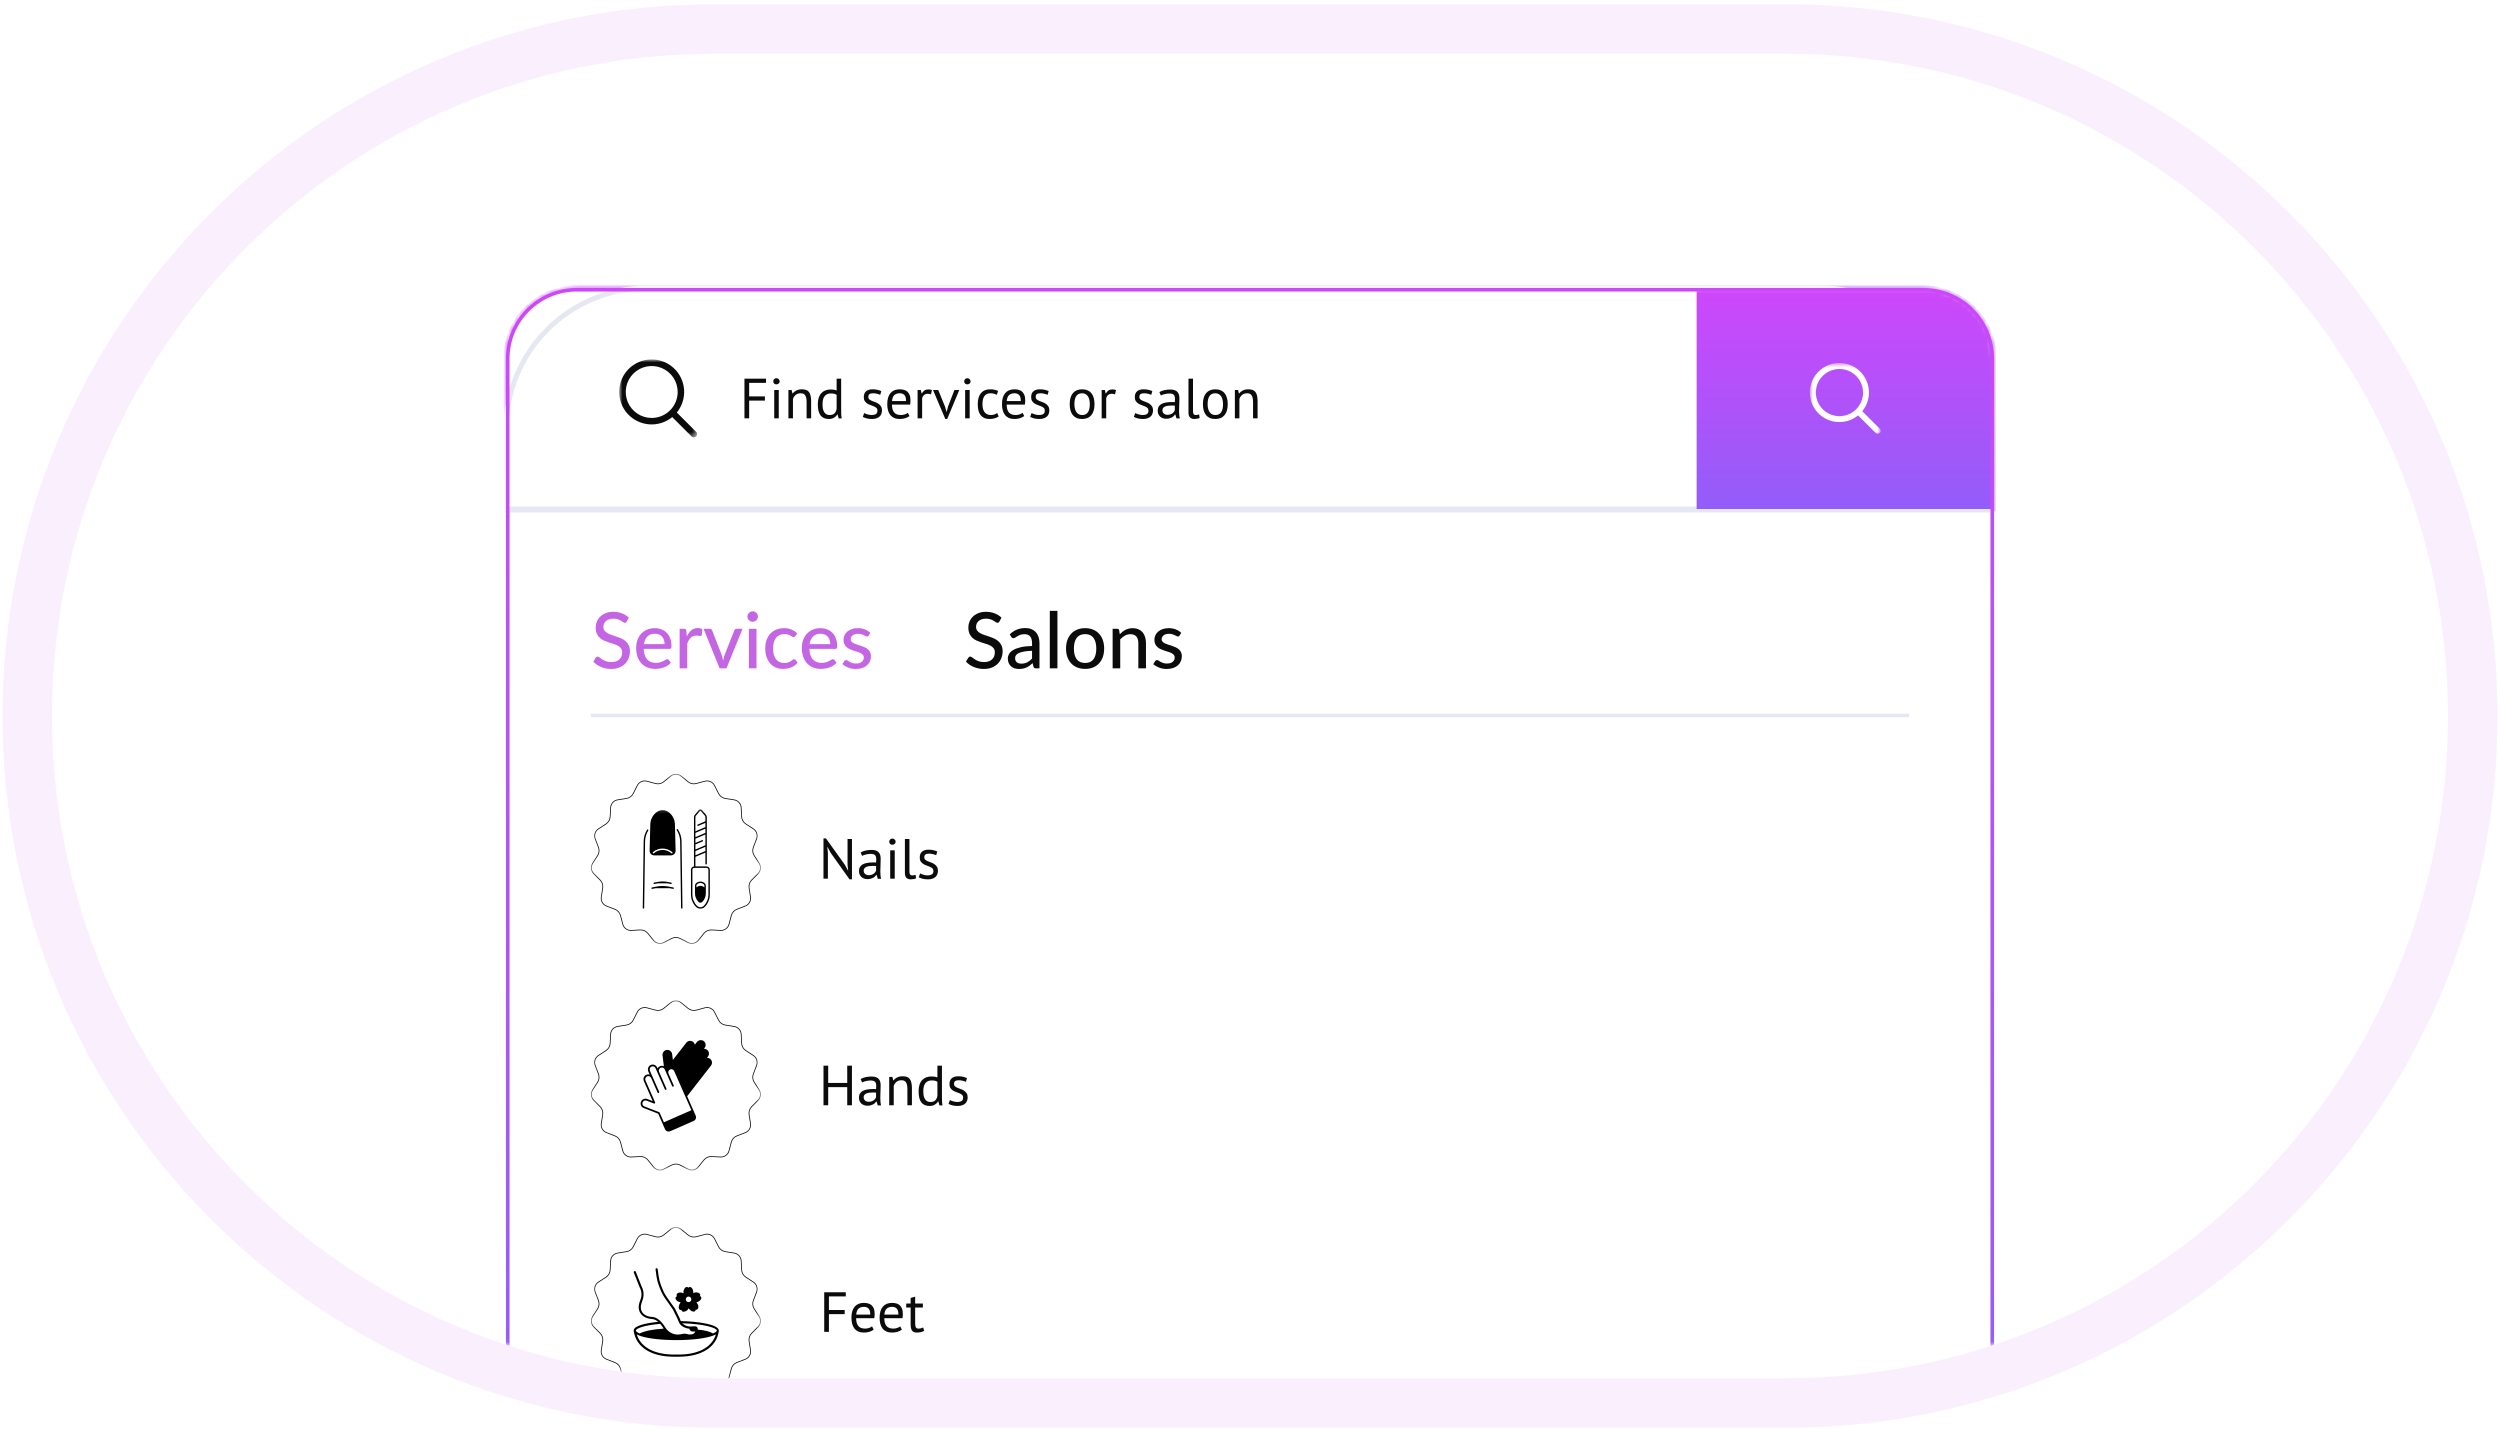 <svg width="504" height="288" viewBox="0 0 504 288" fill="none" xmlns="http://www.w3.org/2000/svg">
<g clip-path="url(#clip0_7658_7459)">
<mask id="mask0_7658_7459" style="mask-type:luminance" maskUnits="userSpaceOnUse" x="10" y="10" width="484" height="268">
<path d="M360 10.845H144C70.27 10.845 10.5 70.615 10.5 144.345C10.5 218.075 70.27 277.845 144 277.845H360C433.73 277.845 493.5 218.075 493.5 144.345C493.5 70.615 433.73 10.845 360 10.845Z" fill="white"/>
</mask>
<g mask="url(#mask0_7658_7459)">
<g filter="url(#filter0_d_7658_7459)">
<mask id="mask1_7658_7459" style="mask-type:luminance" maskUnits="userSpaceOnUse" x="102" y="54" width="300" height="236">
<path d="M387.724 54.487H116.276C108.392 54.487 102 60.879 102 68.763V275.216C102 283.101 108.392 289.492 116.276 289.492H387.724C395.608 289.492 402 283.101 402 275.216V68.763C402 60.879 395.608 54.487 387.724 54.487Z" fill="white"/>
</mask>
<g mask="url(#mask1_7658_7459)">
<path d="M102 68.763C102 60.879 108.392 54.487 116.276 54.487H387.724C395.608 54.487 402 60.879 402 68.763V99.039H102V68.763Z" fill="white"/>
<path d="M102 68.763C102 60.879 108.392 54.487 116.276 54.487H387.724C395.608 54.487 402 60.879 402 68.763V99.039H102V68.763Z" stroke="url(#paint0_linear_7658_7459)"/>
<path d="M387.724 54.487H116.276C108.392 54.487 102 60.879 102 68.763V84.763C102 92.648 108.392 99.039 116.276 99.039H387.724C395.608 99.039 402 92.648 402 84.763V68.763C402 60.879 395.608 54.487 387.724 54.487Z" fill="white"/>
<path d="M387.724 54.487H116.276C108.392 54.487 102 60.879 102 68.763V84.763C102 92.648 108.392 99.039 116.276 99.039H387.724C395.608 99.039 402 92.648 402 84.763V68.763C402 60.879 395.608 54.487 387.724 54.487Z" stroke="url(#paint1_linear_7658_7459)"/>
<path d="M102 83.039C102 67.27 114.783 54.487 130.552 54.487H367.024C382.793 54.487 395.576 67.27 395.576 83.039V99.039H102V83.039Z" fill="white"/>
<path d="M102 83.039C102 67.27 114.783 54.487 130.552 54.487H367.024C382.793 54.487 395.576 67.27 395.576 83.039V99.039H102V83.039Z" stroke="#E5E8F0"/>
<mask id="mask2_7658_7459" style="mask-type:luminance" maskUnits="userSpaceOnUse" x="124" y="68" width="17" height="17">
<path d="M140.546 68.912H124.842V84.615H140.546V68.912Z" fill="white"/>
</mask>
<g mask="url(#mask2_7658_7459)">
<path d="M140.353 83.498L136.448 79.593C137.512 78.291 138.035 76.63 137.909 74.953C137.783 73.276 137.018 71.712 135.771 70.584C134.524 69.456 132.891 68.851 131.21 68.893C129.53 68.935 127.929 69.621 126.74 70.81C125.551 71.999 124.865 73.6 124.823 75.28C124.781 76.961 125.386 78.594 126.514 79.841C127.642 81.088 129.207 81.853 130.883 81.979C132.56 82.105 134.221 81.582 135.523 80.518L139.428 84.423C139.552 84.543 139.717 84.609 139.888 84.607C140.06 84.606 140.224 84.537 140.345 84.415C140.467 84.294 140.536 84.13 140.537 83.958C140.539 83.787 140.473 83.622 140.353 83.498ZM131.385 80.689C130.349 80.689 129.337 80.382 128.477 79.807C127.616 79.232 126.945 78.414 126.549 77.458C126.152 76.501 126.049 75.449 126.251 74.433C126.453 73.418 126.951 72.485 127.683 71.753C128.415 71.021 129.348 70.523 130.364 70.321C131.379 70.119 132.431 70.222 133.388 70.619C134.344 71.015 135.162 71.686 135.737 72.547C136.312 73.407 136.619 74.419 136.619 75.455C136.618 76.843 136.066 78.173 135.084 79.154C134.103 80.136 132.773 80.688 131.385 80.689Z" fill="#0B0B0B"/>
</g>
<path d="M150.081 72.769H154.433V73.614H151.029V76.343H154.204V77.188H151.029V80.763H150.081V72.769ZM156.084 75.053H156.998V80.763H156.084V75.053ZM155.89 73.317C155.89 73.142 155.947 72.993 156.061 72.871C156.183 72.742 156.335 72.677 156.518 72.677C156.701 72.677 156.857 72.742 156.986 72.871C157.116 72.993 157.181 73.142 157.181 73.317C157.181 73.492 157.116 73.636 156.986 73.751C156.857 73.865 156.701 73.922 156.518 73.922C156.335 73.922 156.183 73.865 156.061 73.751C155.947 73.636 155.89 73.492 155.89 73.317ZM162.612 80.763V77.508C162.612 76.914 162.524 76.469 162.349 76.172C162.182 75.867 161.87 75.715 161.413 75.715C161.009 75.715 160.674 75.826 160.408 76.046C160.149 76.26 159.966 76.53 159.86 76.857V80.763H158.946V75.053H159.586L159.757 75.749H159.803C159.985 75.506 160.229 75.308 160.533 75.156C160.846 74.996 161.215 74.916 161.641 74.916C161.953 74.916 162.228 74.954 162.464 75.03C162.7 75.098 162.894 75.224 163.046 75.407C163.206 75.59 163.324 75.837 163.4 76.149C163.484 76.454 163.526 76.842 163.526 77.314V80.763H162.612ZM169.577 78.799C169.577 79.187 169.581 79.541 169.589 79.861C169.596 80.173 169.631 80.481 169.691 80.786H169.075L168.846 79.975H168.801C168.648 80.242 168.428 80.462 168.138 80.638C167.849 80.813 167.51 80.9 167.122 80.9C166.36 80.9 165.793 80.66 165.42 80.181C165.055 79.701 164.872 78.951 164.872 77.931C164.872 76.956 165.1 76.218 165.557 75.715C166.022 75.205 166.657 74.95 167.464 74.95C167.746 74.95 167.967 74.965 168.127 74.996C168.294 75.026 168.473 75.076 168.664 75.144V72.769H169.577V78.799ZM167.27 80.101C167.659 80.101 167.967 80.002 168.195 79.804C168.424 79.598 168.58 79.29 168.664 78.879V76.046C168.527 75.94 168.37 75.864 168.195 75.818C168.02 75.772 167.788 75.749 167.499 75.749C166.973 75.749 166.562 75.924 166.265 76.275C165.968 76.617 165.82 77.169 165.82 77.931C165.82 78.243 165.843 78.532 165.888 78.799C165.942 79.065 166.025 79.294 166.14 79.484C166.254 79.674 166.402 79.827 166.585 79.941C166.775 80.047 167.004 80.101 167.27 80.101ZM176.894 79.21C176.894 78.981 176.826 78.802 176.689 78.673C176.552 78.544 176.38 78.437 176.175 78.353C175.977 78.262 175.756 78.178 175.513 78.102C175.276 78.018 175.056 77.915 174.85 77.794C174.652 77.664 174.485 77.501 174.348 77.303C174.211 77.105 174.142 76.838 174.142 76.503C174.142 75.955 174.298 75.555 174.61 75.304C174.922 75.045 175.356 74.916 175.912 74.916C176.323 74.916 176.666 74.954 176.94 75.03C177.222 75.098 177.465 75.182 177.671 75.281L177.454 76.035C177.279 75.951 177.066 75.879 176.814 75.818C176.571 75.749 176.308 75.715 176.026 75.715C175.691 75.715 175.444 75.772 175.284 75.886C175.132 76.001 175.056 76.199 175.056 76.48C175.056 76.678 175.124 76.834 175.261 76.948C175.398 77.055 175.566 77.154 175.764 77.246C175.969 77.329 176.19 77.413 176.426 77.497C176.67 77.581 176.891 77.691 177.089 77.828C177.294 77.965 177.465 78.14 177.603 78.353C177.74 78.559 177.808 78.833 177.808 79.176C177.808 79.419 177.766 79.648 177.682 79.861C177.606 80.074 177.484 80.257 177.317 80.409C177.149 80.561 176.94 80.679 176.689 80.763C176.445 80.854 176.156 80.9 175.821 80.9C175.387 80.9 175.018 80.858 174.713 80.775C174.409 80.691 174.153 80.592 173.948 80.478L174.222 79.701C174.397 79.8 174.626 79.891 174.907 79.975C175.189 80.059 175.474 80.101 175.764 80.101C176.091 80.101 176.361 80.036 176.575 79.906C176.788 79.777 176.894 79.545 176.894 79.21ZM183.357 80.306C183.129 80.489 182.84 80.634 182.489 80.74C182.147 80.847 181.781 80.9 181.393 80.9C180.959 80.9 180.582 80.832 180.262 80.695C179.943 80.55 179.68 80.348 179.474 80.089C179.269 79.823 179.117 79.507 179.018 79.141C178.919 78.776 178.869 78.365 178.869 77.908C178.869 76.933 179.086 76.191 179.52 75.681C179.954 75.171 180.575 74.916 181.382 74.916C181.64 74.916 181.899 74.946 182.158 75.007C182.417 75.06 182.649 75.167 182.855 75.327C183.06 75.487 183.228 75.715 183.357 76.012C183.487 76.301 183.552 76.686 183.552 77.166C183.552 77.417 183.529 77.695 183.483 77.999H179.817C179.817 78.334 179.851 78.631 179.92 78.89C179.988 79.149 180.095 79.37 180.24 79.552C180.384 79.728 180.571 79.865 180.799 79.964C181.035 80.055 181.321 80.101 181.656 80.101C181.915 80.101 182.173 80.055 182.432 79.964C182.691 79.872 182.885 79.766 183.015 79.644L183.357 80.306ZM181.393 75.715C180.944 75.715 180.582 75.833 180.308 76.069C180.042 76.305 179.882 76.709 179.828 77.28H182.661C182.661 76.701 182.55 76.298 182.33 76.069C182.109 75.833 181.797 75.715 181.393 75.715ZM187.684 75.932C187.455 75.856 187.238 75.818 187.033 75.818C186.705 75.818 186.446 75.909 186.256 76.092C186.066 76.267 185.948 76.492 185.902 76.766V80.763H184.988V75.053H185.628L185.799 75.749H185.845C185.99 75.49 186.161 75.293 186.359 75.156C186.565 75.011 186.823 74.939 187.136 74.939C187.356 74.939 187.604 74.977 187.878 75.053L187.684 75.932ZM190.514 78.399L190.834 79.484H190.846L191.131 78.376L192.41 75.053H193.392L190.96 80.889H190.571L188.093 75.053H189.144L190.514 78.399ZM194.573 75.053H195.487V80.763H194.573V75.053ZM194.379 73.317C194.379 73.142 194.436 72.993 194.551 72.871C194.672 72.742 194.825 72.677 195.007 72.677C195.19 72.677 195.346 72.742 195.476 72.871C195.605 72.993 195.67 73.142 195.67 73.317C195.67 73.492 195.605 73.636 195.476 73.751C195.346 73.865 195.19 73.922 195.007 73.922C194.825 73.922 194.672 73.865 194.551 73.751C194.436 73.636 194.379 73.492 194.379 73.317ZM201.33 80.386C201.101 80.554 200.831 80.679 200.519 80.763C200.207 80.854 199.879 80.9 199.537 80.9C199.095 80.9 198.722 80.832 198.417 80.695C198.113 80.55 197.862 80.348 197.664 80.089C197.473 79.823 197.333 79.507 197.241 79.141C197.157 78.768 197.116 78.357 197.116 77.908C197.116 76.941 197.329 76.202 197.755 75.692C198.181 75.174 198.794 74.916 199.594 74.916C199.959 74.916 200.268 74.946 200.519 75.007C200.778 75.06 201.01 75.14 201.216 75.247L200.953 76.035C200.778 75.936 200.584 75.86 200.37 75.806C200.157 75.746 199.929 75.715 199.685 75.715C198.604 75.715 198.063 76.446 198.063 77.908C198.063 78.197 198.09 78.475 198.143 78.742C198.204 79.001 198.299 79.233 198.429 79.438C198.566 79.636 198.741 79.796 198.954 79.918C199.175 80.04 199.445 80.101 199.765 80.101C200.039 80.101 200.283 80.059 200.496 79.975C200.717 79.891 200.896 79.796 201.033 79.689L201.33 80.386ZM206.489 80.306C206.261 80.489 205.971 80.634 205.621 80.74C205.278 80.847 204.913 80.9 204.525 80.9C204.091 80.9 203.714 80.832 203.394 80.695C203.074 80.55 202.811 80.348 202.606 80.089C202.4 79.823 202.248 79.507 202.149 79.141C202.05 78.776 202.001 78.365 202.001 77.908C202.001 76.933 202.218 76.191 202.652 75.681C203.086 75.171 203.706 74.916 204.513 74.916C204.772 74.916 205.031 74.946 205.29 75.007C205.549 75.06 205.781 75.167 205.986 75.327C206.192 75.487 206.359 75.715 206.489 76.012C206.618 76.301 206.683 76.686 206.683 77.166C206.683 77.417 206.66 77.695 206.615 77.999H202.948C202.948 78.334 202.983 78.631 203.051 78.89C203.12 79.149 203.226 79.37 203.371 79.552C203.516 79.728 203.702 79.865 203.931 79.964C204.167 80.055 204.452 80.101 204.787 80.101C205.046 80.101 205.305 80.055 205.564 79.964C205.823 79.872 206.017 79.766 206.146 79.644L206.489 80.306ZM204.525 75.715C204.075 75.715 203.714 75.833 203.44 76.069C203.173 76.305 203.013 76.709 202.96 77.28H205.792C205.792 76.701 205.682 76.298 205.461 76.069C205.24 75.833 204.928 75.715 204.525 75.715ZM210.633 79.21C210.633 78.981 210.564 78.802 210.427 78.673C210.29 78.544 210.119 78.437 209.913 78.353C209.715 78.262 209.494 78.178 209.251 78.102C209.015 78.018 208.794 77.915 208.588 77.794C208.39 77.664 208.223 77.501 208.086 77.303C207.949 77.105 207.88 76.838 207.88 76.503C207.88 75.955 208.036 75.555 208.348 75.304C208.661 75.045 209.095 74.916 209.65 74.916C210.061 74.916 210.404 74.954 210.678 75.03C210.96 75.098 211.204 75.182 211.409 75.281L211.192 76.035C211.017 75.951 210.804 75.879 210.553 75.818C210.309 75.749 210.046 75.715 209.765 75.715C209.43 75.715 209.182 75.772 209.022 75.886C208.87 76.001 208.794 76.199 208.794 76.48C208.794 76.678 208.862 76.834 208.999 76.948C209.136 77.055 209.304 77.154 209.502 77.246C209.707 77.329 209.928 77.413 210.164 77.497C210.408 77.581 210.629 77.691 210.827 77.828C211.032 77.965 211.204 78.14 211.341 78.353C211.478 78.559 211.546 78.833 211.546 79.176C211.546 79.419 211.504 79.648 211.421 79.861C211.344 80.074 211.223 80.257 211.055 80.409C210.888 80.561 210.678 80.679 210.427 80.763C210.183 80.854 209.894 80.9 209.559 80.9C209.125 80.9 208.756 80.858 208.451 80.775C208.147 80.691 207.892 80.592 207.686 80.478L207.96 79.701C208.135 79.8 208.364 79.891 208.645 79.975C208.927 80.059 209.213 80.101 209.502 80.101C209.829 80.101 210.1 80.036 210.313 79.906C210.526 79.777 210.633 79.545 210.633 79.21ZM215.652 77.908C215.652 76.941 215.865 76.202 216.292 75.692C216.725 75.174 217.346 74.916 218.153 74.916C218.579 74.916 218.949 74.988 219.261 75.133C219.581 75.27 219.843 75.472 220.049 75.738C220.255 75.997 220.407 76.313 220.506 76.686C220.605 77.051 220.654 77.459 220.654 77.908C220.654 78.875 220.437 79.617 220.003 80.135C219.577 80.645 218.96 80.9 218.153 80.9C217.727 80.9 217.354 80.832 217.034 80.695C216.722 80.55 216.463 80.348 216.257 80.089C216.052 79.823 215.899 79.507 215.8 79.141C215.701 78.768 215.652 78.357 215.652 77.908ZM216.6 77.908C216.6 78.197 216.627 78.475 216.68 78.742C216.741 79.008 216.832 79.24 216.954 79.438C217.076 79.636 217.236 79.796 217.434 79.918C217.632 80.04 217.871 80.101 218.153 80.101C219.189 80.108 219.706 79.377 219.706 77.908C219.706 77.611 219.676 77.329 219.615 77.063C219.562 76.796 219.474 76.564 219.352 76.366C219.23 76.168 219.071 76.012 218.873 75.898C218.675 75.776 218.435 75.715 218.153 75.715C217.118 75.707 216.6 76.438 216.6 77.908ZM224.79 75.932C224.562 75.856 224.345 75.818 224.139 75.818C223.812 75.818 223.553 75.909 223.362 76.092C223.172 76.267 223.054 76.492 223.008 76.766V80.763H222.095V75.053H222.734L222.906 75.749H222.951C223.096 75.49 223.267 75.293 223.465 75.156C223.671 75.011 223.93 74.939 224.242 74.939C224.463 74.939 224.71 74.977 224.984 75.053L224.79 75.932ZM231.533 79.21C231.533 78.981 231.465 78.802 231.328 78.673C231.191 78.544 231.019 78.437 230.814 78.353C230.616 78.262 230.395 78.178 230.151 78.102C229.915 78.018 229.695 77.915 229.489 77.794C229.291 77.664 229.124 77.501 228.987 77.303C228.85 77.105 228.781 76.838 228.781 76.503C228.781 75.955 228.937 75.555 229.249 75.304C229.561 75.045 229.995 74.916 230.551 74.916C230.962 74.916 231.305 74.954 231.579 75.03C231.861 75.098 232.104 75.182 232.31 75.281L232.093 76.035C231.918 75.951 231.705 75.879 231.453 75.818C231.21 75.749 230.947 75.715 230.665 75.715C230.33 75.715 230.083 75.772 229.923 75.886C229.771 76.001 229.695 76.199 229.695 76.48C229.695 76.678 229.763 76.834 229.9 76.948C230.037 77.055 230.205 77.154 230.403 77.246C230.608 77.329 230.829 77.413 231.065 77.497C231.309 77.581 231.53 77.691 231.728 77.828C231.933 77.965 232.104 78.14 232.241 78.353C232.379 78.559 232.447 78.833 232.447 79.176C232.447 79.419 232.405 79.648 232.321 79.861C232.245 80.074 232.123 80.257 231.956 80.409C231.788 80.561 231.579 80.679 231.328 80.763C231.084 80.854 230.795 80.9 230.46 80.9C230.026 80.9 229.657 80.858 229.352 80.775C229.047 80.691 228.792 80.592 228.587 80.478L228.861 79.701C229.036 79.8 229.264 79.891 229.546 79.975C229.828 80.059 230.113 80.101 230.403 80.101C230.73 80.101 231 80.036 231.214 79.906C231.427 79.777 231.533 79.545 231.533 79.21ZM233.736 75.475C234.026 75.3 234.361 75.171 234.741 75.087C235.13 75.003 235.533 74.961 235.952 74.961C236.348 74.961 236.664 75.015 236.9 75.121C237.144 75.228 237.326 75.369 237.448 75.544C237.578 75.711 237.661 75.898 237.699 76.103C237.745 76.309 237.768 76.515 237.768 76.72C237.768 77.177 237.757 77.622 237.734 78.056C237.711 78.49 237.699 78.901 237.699 79.29C237.699 79.572 237.711 79.838 237.734 80.089C237.757 80.341 237.798 80.573 237.859 80.786H237.186L236.946 79.987H236.889C236.82 80.093 236.732 80.2 236.626 80.306C236.527 80.405 236.405 80.497 236.26 80.58C236.116 80.656 235.948 80.721 235.758 80.775C235.568 80.828 235.351 80.854 235.107 80.854C234.863 80.854 234.635 80.816 234.422 80.74C234.216 80.664 234.037 80.558 233.885 80.421C233.733 80.276 233.611 80.105 233.519 79.906C233.436 79.709 233.394 79.484 233.394 79.233C233.394 78.898 233.462 78.62 233.599 78.399C233.736 78.171 233.927 77.992 234.17 77.862C234.422 77.725 234.719 77.63 235.061 77.577C235.411 77.516 235.796 77.485 236.215 77.485C236.321 77.485 236.424 77.485 236.523 77.485C236.63 77.485 236.736 77.493 236.843 77.508C236.866 77.28 236.877 77.074 236.877 76.891C236.877 76.473 236.793 76.18 236.626 76.012C236.458 75.844 236.154 75.761 235.712 75.761C235.583 75.761 235.442 75.772 235.29 75.795C235.145 75.81 234.993 75.837 234.833 75.875C234.681 75.906 234.532 75.947 234.387 76.001C234.25 76.046 234.129 76.1 234.022 76.16L233.736 75.475ZM235.358 80.055C235.571 80.055 235.762 80.028 235.929 79.975C236.097 79.914 236.241 79.842 236.363 79.758C236.485 79.667 236.584 79.568 236.66 79.461C236.744 79.355 236.805 79.252 236.843 79.153V78.205C236.736 78.197 236.626 78.193 236.512 78.193C236.405 78.186 236.299 78.182 236.192 78.182C235.956 78.182 235.724 78.197 235.495 78.228C235.274 78.251 235.076 78.3 234.901 78.376C234.734 78.445 234.597 78.544 234.49 78.673C234.391 78.795 234.342 78.951 234.342 79.141C234.342 79.408 234.437 79.629 234.627 79.804C234.818 79.971 235.061 80.055 235.358 80.055ZM240.51 79.358C240.51 79.625 240.556 79.815 240.647 79.929C240.738 80.044 240.868 80.101 241.035 80.101C241.134 80.101 241.241 80.093 241.355 80.078C241.469 80.063 241.599 80.028 241.743 79.975L241.846 80.695C241.724 80.755 241.553 80.805 241.332 80.843C241.119 80.881 240.933 80.9 240.773 80.9C240.43 80.9 240.148 80.805 239.928 80.615C239.707 80.417 239.596 80.085 239.596 79.621V72.769H240.51V79.358ZM242.509 77.908C242.509 76.941 242.722 76.202 243.148 75.692C243.582 75.174 244.203 74.916 245.01 74.916C245.436 74.916 245.805 74.988 246.118 75.133C246.437 75.27 246.7 75.472 246.906 75.738C247.111 75.997 247.263 76.313 247.362 76.686C247.461 77.051 247.511 77.459 247.511 77.908C247.511 78.875 247.294 79.617 246.86 80.135C246.434 80.645 245.817 80.9 245.01 80.9C244.583 80.9 244.21 80.832 243.89 80.695C243.578 80.55 243.319 80.348 243.114 80.089C242.908 79.823 242.756 79.507 242.657 79.141C242.558 78.768 242.509 78.357 242.509 77.908ZM243.456 77.908C243.456 78.197 243.483 78.475 243.536 78.742C243.597 79.008 243.689 79.24 243.811 79.438C243.932 79.636 244.092 79.796 244.29 79.918C244.488 80.04 244.728 80.101 245.01 80.101C246.045 80.108 246.563 79.377 246.563 77.908C246.563 77.611 246.532 77.329 246.472 77.063C246.418 76.796 246.331 76.564 246.209 76.366C246.087 76.168 245.927 76.012 245.729 75.898C245.531 75.776 245.291 75.715 245.01 75.715C243.974 75.707 243.456 76.438 243.456 77.908ZM252.617 80.763V77.508C252.617 76.914 252.53 76.469 252.355 76.172C252.187 75.867 251.875 75.715 251.418 75.715C251.015 75.715 250.68 75.826 250.413 76.046C250.154 76.26 249.972 76.53 249.865 76.857V80.763H248.951V75.053H249.591L249.762 75.749H249.808C249.991 75.506 250.234 75.308 250.539 75.156C250.851 74.996 251.22 74.916 251.647 74.916C251.959 74.916 252.233 74.954 252.469 75.03C252.705 75.098 252.899 75.224 253.051 75.407C253.211 75.59 253.329 75.837 253.406 76.149C253.489 76.454 253.531 76.842 253.531 77.314V80.763H252.617Z" fill="#0B0B0B"/>
<path d="M342.041 54.487H387.724C395.608 54.487 402 60.879 402 68.763V99.039H342.041V54.487Z" fill="url(#paint2_linear_7658_7459)"/>
<mask id="mask3_7658_7459" style="mask-type:luminance" maskUnits="userSpaceOnUse" x="364" y="69" width="16" height="15">
<path d="M379.159 69.626H364.883V83.901H379.159V69.626Z" fill="white"/>
</mask>
<g mask="url(#mask3_7658_7459)">
<path d="M378.984 82.886L375.434 79.335C376.401 78.152 376.877 76.642 376.762 75.118C376.648 73.594 375.952 72.172 374.818 71.146C373.685 70.121 372.201 69.57 370.672 69.608C369.144 69.647 367.689 70.271 366.609 71.352C365.528 72.432 364.904 73.887 364.865 75.415C364.827 76.944 365.378 78.428 366.403 79.561C367.429 80.695 368.851 81.391 370.375 81.505C371.899 81.62 373.409 81.144 374.593 80.177L378.143 83.727C378.255 83.835 378.406 83.895 378.562 83.894C378.718 83.893 378.867 83.83 378.977 83.72C379.087 83.61 379.15 83.46 379.151 83.305C379.153 83.148 379.093 82.998 378.984 82.886ZM370.831 80.332C369.89 80.332 368.97 80.053 368.187 79.531C367.405 79.008 366.795 78.264 366.434 77.395C366.074 76.525 365.98 75.569 366.164 74.645C366.347 73.722 366.8 72.874 367.466 72.209C368.132 71.543 368.979 71.09 369.903 70.907C370.826 70.723 371.782 70.817 372.652 71.177C373.521 71.537 374.265 72.147 374.788 72.93C375.31 73.713 375.59 74.633 375.59 75.574C375.588 76.835 375.086 78.045 374.194 78.937C373.302 79.829 372.093 80.331 370.831 80.332Z" fill="white"/>
</g>
<path d="M102.357 99.396H401.643V280.926C401.643 285.46 397.968 289.135 393.434 289.135H110.566C106.032 289.135 102.357 285.46 102.357 280.926V99.396Z" fill="white"/>
<path d="M102.357 99.396H401.643V280.926C401.643 285.46 397.968 289.135 393.434 289.135H110.566C106.032 289.135 102.357 285.46 102.357 280.926V99.396Z" stroke="#E5E8F0" stroke-width="0.714"/>
<path d="M126.355 121.733C126.302 121.822 126.247 121.887 126.19 121.929C126.132 121.971 126.059 121.992 125.97 121.992C125.876 121.992 125.769 121.95 125.648 121.866C125.528 121.777 125.376 121.68 125.193 121.576C125.015 121.466 124.8 121.369 124.549 121.285C124.298 121.196 123.997 121.152 123.646 121.152C123.316 121.152 123.026 121.196 122.774 121.285C122.528 121.369 122.322 121.487 122.154 121.638C121.987 121.785 121.858 121.96 121.769 122.164C121.686 122.363 121.644 122.581 121.644 122.816C121.644 123.12 121.72 123.371 121.871 123.57C122.028 123.769 122.233 123.939 122.484 124.08C122.735 124.222 123.02 124.345 123.34 124.449C123.659 124.554 123.986 124.664 124.321 124.779C124.656 124.889 124.983 125.017 125.303 125.164C125.622 125.31 125.907 125.496 126.159 125.721C126.41 125.941 126.611 126.213 126.763 126.538C126.92 126.857 126.999 127.25 126.999 127.716C126.999 128.213 126.912 128.679 126.74 129.113C126.572 129.548 126.326 129.927 126.001 130.252C125.677 130.576 125.276 130.833 124.8 131.021C124.329 131.204 123.793 131.296 123.191 131.296C122.829 131.296 122.479 131.259 122.138 131.186C121.798 131.118 121.476 131.021 121.173 130.896C120.869 130.765 120.584 130.61 120.317 130.432C120.055 130.249 119.82 130.045 119.61 129.82L120.089 129.019C120.136 128.956 120.191 128.904 120.254 128.862C120.322 128.82 120.398 128.799 120.482 128.799C120.592 128.799 120.717 128.857 120.859 128.972C121.005 129.087 121.183 129.215 121.392 129.357C121.607 129.493 121.861 129.618 122.154 129.734C122.452 129.849 122.814 129.906 123.238 129.906C123.583 129.906 123.892 129.862 124.164 129.773C124.436 129.679 124.664 129.548 124.847 129.38C125.036 129.207 125.18 129.001 125.279 128.76C125.379 128.519 125.428 128.252 125.428 127.959C125.428 127.629 125.352 127.36 125.201 127.15C125.049 126.941 124.847 126.766 124.596 126.624C124.345 126.483 124.059 126.363 123.74 126.263C123.421 126.164 123.094 126.062 122.759 125.957C122.424 125.847 122.097 125.721 121.777 125.58C121.458 125.439 121.173 125.255 120.921 125.03C120.67 124.8 120.469 124.515 120.317 124.174C120.165 123.829 120.089 123.405 120.089 122.902C120.089 122.499 120.168 122.109 120.325 121.733C120.482 121.356 120.709 121.023 121.008 120.735C121.311 120.442 121.683 120.209 122.123 120.037C122.562 119.859 123.065 119.77 123.63 119.77C124.264 119.77 124.845 119.872 125.373 120.076C125.907 120.275 126.371 120.563 126.763 120.94L126.355 121.733ZM133.987 126.294C133.987 125.991 133.942 125.711 133.853 125.454C133.77 125.198 133.644 124.975 133.477 124.787C133.309 124.598 133.105 124.452 132.864 124.347C132.623 124.243 132.346 124.19 132.032 124.19C131.388 124.19 130.88 124.376 130.509 124.748C130.142 125.119 129.909 125.635 129.81 126.294H133.987ZM135.251 130.032C135.063 130.252 134.845 130.443 134.599 130.605C134.353 130.762 134.092 130.89 133.814 130.99C133.537 131.089 133.249 131.163 132.951 131.21C132.657 131.257 132.367 131.28 132.079 131.28C131.529 131.28 131.019 131.189 130.548 131.006C130.082 130.817 129.676 130.545 129.331 130.189C128.991 129.828 128.724 129.383 128.53 128.854C128.342 128.32 128.247 127.708 128.247 127.017C128.247 126.462 128.334 125.946 128.506 125.47C128.679 124.988 128.925 124.57 129.244 124.214C129.569 123.858 129.964 123.578 130.43 123.374C130.896 123.169 131.419 123.067 132 123.067C132.487 123.067 132.935 123.149 133.343 123.311C133.757 123.468 134.113 123.698 134.411 124.002C134.709 124.305 134.942 124.68 135.11 125.125C135.283 125.569 135.369 126.077 135.369 126.648C135.369 126.883 135.343 127.043 135.29 127.127C135.238 127.205 135.141 127.245 135 127.245H129.771C129.786 127.721 129.854 128.137 129.975 128.493C130.095 128.844 130.26 129.137 130.469 129.372C130.684 129.608 130.938 129.783 131.231 129.898C131.524 130.014 131.851 130.071 132.212 130.071C132.553 130.071 132.846 130.032 133.092 129.953C133.343 129.875 133.558 129.791 133.736 129.702C133.919 129.608 134.071 129.522 134.191 129.443C134.317 129.365 134.427 129.325 134.521 129.325C134.647 129.325 134.743 129.372 134.811 129.467L135.251 130.032ZM138.459 124.724C138.716 124.201 139.025 123.79 139.386 123.491C139.747 123.193 140.181 123.044 140.689 123.044C140.862 123.044 141.024 123.065 141.176 123.107C141.333 123.143 141.469 123.201 141.584 123.279L141.482 124.434C141.446 124.575 141.359 124.646 141.223 124.646C141.15 124.646 141.04 124.632 140.893 124.606C140.747 124.575 140.59 124.559 140.422 124.559C140.176 124.559 139.959 124.596 139.771 124.669C139.582 124.737 139.412 124.842 139.26 124.983C139.114 125.119 138.983 125.289 138.868 125.494C138.752 125.692 138.645 125.92 138.546 126.177V131.17H137.015V123.193H137.894C138.061 123.193 138.174 123.224 138.232 123.287C138.294 123.345 138.339 123.449 138.365 123.601L138.459 124.724ZM149.691 123.193L146.456 131.17H145.074L141.839 123.193H143.103C143.223 123.193 143.323 123.222 143.401 123.279C143.48 123.337 143.532 123.41 143.558 123.499L145.466 128.399C145.534 128.603 145.592 128.807 145.639 129.011C145.691 129.21 145.739 129.409 145.78 129.608C145.822 129.409 145.869 129.21 145.922 129.011C145.974 128.812 146.037 128.608 146.11 128.399L148.042 123.499C148.073 123.41 148.128 123.337 148.207 123.279C148.285 123.222 148.379 123.193 148.489 123.193H149.691ZM152.51 123.193V131.17H150.979V123.193H152.51ZM152.801 120.728C152.801 120.869 152.772 121.005 152.714 121.136C152.657 121.261 152.578 121.374 152.479 121.473C152.385 121.568 152.272 121.644 152.141 121.701C152.01 121.754 151.874 121.78 151.733 121.78C151.592 121.78 151.458 121.754 151.333 121.701C151.207 121.644 151.094 121.568 150.995 121.473C150.901 121.374 150.825 121.261 150.767 121.136C150.715 121.005 150.689 120.869 150.689 120.728C150.689 120.581 150.715 120.445 150.767 120.319C150.825 120.188 150.901 120.076 150.995 119.982C151.094 119.882 151.207 119.806 151.333 119.754C151.458 119.696 151.592 119.668 151.733 119.668C151.874 119.668 152.01 119.696 152.141 119.754C152.272 119.806 152.385 119.882 152.479 119.982C152.578 120.076 152.657 120.188 152.714 120.319C152.772 120.445 152.801 120.581 152.801 120.728ZM160.318 124.685C160.27 124.742 160.223 124.79 160.176 124.826C160.134 124.858 160.071 124.873 159.988 124.873C159.904 124.873 159.815 124.842 159.721 124.779C159.632 124.711 159.517 124.64 159.375 124.567C159.239 124.489 159.072 124.418 158.873 124.355C158.679 124.287 158.438 124.253 158.15 124.253C157.774 124.253 157.441 124.321 157.153 124.457C156.865 124.593 156.625 124.787 156.431 125.038C156.242 125.289 156.098 125.596 155.999 125.957C155.9 126.318 155.85 126.724 155.85 127.174C155.85 127.64 155.902 128.056 156.007 128.422C156.112 128.783 156.261 129.09 156.454 129.341C156.648 129.587 156.884 129.775 157.161 129.906C157.439 130.032 157.747 130.095 158.088 130.095C158.417 130.095 158.69 130.055 158.904 129.977C159.119 129.893 159.297 129.804 159.438 129.71C159.579 129.616 159.697 129.529 159.791 129.451C159.886 129.367 159.983 129.325 160.082 129.325C160.208 129.325 160.304 129.372 160.372 129.467L160.812 130.032C160.629 130.257 160.422 130.448 160.192 130.605C159.967 130.762 159.726 130.89 159.47 130.99C159.213 131.089 158.943 131.163 158.661 131.21C158.383 131.257 158.101 131.28 157.813 131.28C157.316 131.28 156.85 131.189 156.415 131.006C155.986 130.822 155.612 130.555 155.292 130.205C154.978 129.854 154.73 129.425 154.546 128.917C154.363 128.404 154.272 127.823 154.272 127.174C154.272 126.582 154.353 126.035 154.515 125.533C154.683 125.03 154.926 124.598 155.245 124.237C155.57 123.871 155.968 123.586 156.439 123.381C156.91 123.172 157.449 123.067 158.056 123.067C158.627 123.067 159.129 123.159 159.564 123.342C159.998 123.525 160.386 123.785 160.726 124.12L160.318 124.685ZM167.388 126.294C167.388 125.991 167.343 125.711 167.254 125.454C167.17 125.198 167.045 124.975 166.877 124.787C166.71 124.598 166.506 124.452 166.265 124.347C166.024 124.243 165.747 124.19 165.433 124.19C164.789 124.19 164.281 124.376 163.909 124.748C163.543 125.119 163.31 125.635 163.211 126.294H167.388ZM168.652 130.032C168.463 130.252 168.246 130.443 168 130.605C167.754 130.762 167.492 130.89 167.215 130.99C166.938 131.089 166.65 131.163 166.351 131.21C166.058 131.257 165.768 131.28 165.48 131.28C164.93 131.28 164.42 131.189 163.949 131.006C163.483 130.817 163.077 130.545 162.732 130.189C162.391 129.828 162.124 129.383 161.931 128.854C161.742 128.32 161.648 127.708 161.648 127.017C161.648 126.462 161.734 125.946 161.907 125.47C162.08 124.988 162.326 124.57 162.645 124.214C162.97 123.858 163.365 123.578 163.831 123.374C164.297 123.169 164.82 123.067 165.401 123.067C165.888 123.067 166.336 123.149 166.744 123.311C167.157 123.468 167.513 123.698 167.812 124.002C168.11 124.305 168.343 124.68 168.51 125.125C168.683 125.569 168.77 126.077 168.77 126.648C168.77 126.883 168.743 127.043 168.691 127.127C168.639 127.205 168.542 127.245 168.401 127.245H163.171C163.187 127.721 163.255 128.137 163.375 128.493C163.496 128.844 163.661 129.137 163.87 129.372C164.085 129.608 164.339 129.783 164.632 129.898C164.925 130.014 165.252 130.071 165.613 130.071C165.953 130.071 166.247 130.032 166.493 129.953C166.744 129.875 166.958 129.791 167.136 129.702C167.32 129.608 167.471 129.522 167.592 129.443C167.717 129.365 167.827 129.325 167.922 129.325C168.047 129.325 168.144 129.372 168.212 129.467L168.652 130.032ZM175.118 124.567C175.077 124.635 175.032 124.685 174.985 124.716C174.938 124.742 174.878 124.756 174.804 124.756C174.721 124.756 174.626 124.727 174.522 124.669C174.422 124.612 174.299 124.549 174.153 124.481C174.011 124.413 173.844 124.35 173.65 124.292C173.457 124.235 173.226 124.206 172.959 124.206C172.739 124.206 172.538 124.235 172.355 124.292C172.177 124.345 172.025 124.421 171.899 124.52C171.774 124.614 171.677 124.729 171.609 124.865C171.541 124.996 171.507 125.138 171.507 125.289C171.507 125.488 171.564 125.653 171.679 125.784C171.8 125.915 171.954 126.027 172.143 126.122C172.336 126.216 172.554 126.302 172.794 126.381C173.04 126.454 173.289 126.533 173.54 126.616C173.797 126.7 174.045 126.797 174.286 126.907C174.532 127.012 174.749 127.145 174.938 127.307C175.132 127.464 175.286 127.655 175.401 127.881C175.522 128.106 175.582 128.38 175.582 128.705C175.582 129.077 175.514 129.422 175.378 129.741C175.247 130.055 175.05 130.328 174.789 130.558C174.532 130.788 174.213 130.969 173.831 131.1C173.449 131.231 173.012 131.296 172.52 131.296C171.97 131.296 171.462 131.204 170.996 131.021C170.53 130.838 170.14 130.605 169.826 130.322L170.188 129.734C170.229 129.66 170.282 129.605 170.345 129.569C170.407 129.527 170.491 129.506 170.596 129.506C170.695 129.506 170.797 129.542 170.902 129.616C171.007 129.689 171.132 129.77 171.279 129.859C171.426 129.943 171.604 130.021 171.813 130.095C172.022 130.163 172.284 130.197 172.598 130.197C172.86 130.197 173.087 130.165 173.281 130.103C173.475 130.035 173.634 129.946 173.76 129.836C173.891 129.72 173.988 129.59 174.051 129.443C174.113 129.296 174.145 129.142 174.145 128.98C174.145 128.77 174.085 128.598 173.964 128.462C173.849 128.32 173.695 128.2 173.501 128.1C173.313 128.001 173.095 127.915 172.849 127.841C172.603 127.768 172.352 127.689 172.096 127.606C171.839 127.522 171.588 127.425 171.342 127.315C171.096 127.205 170.876 127.067 170.682 126.899C170.494 126.732 170.339 126.527 170.219 126.287C170.104 126.046 170.046 125.753 170.046 125.407C170.046 125.098 170.109 124.803 170.235 124.52C170.366 124.237 170.551 123.989 170.792 123.774C171.038 123.559 171.339 123.389 171.695 123.264C172.056 123.133 172.467 123.067 172.928 123.067C173.457 123.067 173.933 123.151 174.357 123.319C174.786 123.486 175.153 123.716 175.456 124.01L175.118 124.567Z" fill="#C466E3"/>
<path d="M201.486 121.733C201.434 121.822 201.379 121.887 201.321 121.929C201.263 121.971 201.19 121.992 201.101 121.992C201.007 121.992 200.9 121.95 200.779 121.866C200.659 121.777 200.507 121.68 200.324 121.576C200.146 121.466 199.931 121.369 199.68 121.285C199.429 121.196 199.128 121.152 198.777 121.152C198.447 121.152 198.157 121.196 197.906 121.285C197.66 121.369 197.453 121.487 197.285 121.638C197.118 121.785 196.99 121.96 196.901 122.164C196.817 122.363 196.775 122.581 196.775 122.816C196.775 123.12 196.851 123.371 197.003 123.57C197.16 123.769 197.364 123.939 197.615 124.08C197.866 124.222 198.152 124.345 198.471 124.449C198.79 124.554 199.117 124.664 199.452 124.779C199.787 124.889 200.115 125.017 200.434 125.164C200.753 125.31 201.038 125.496 201.29 125.721C201.541 125.941 201.742 126.213 201.894 126.538C202.051 126.857 202.13 127.25 202.13 127.716C202.13 128.213 202.043 128.679 201.871 129.113C201.703 129.548 201.457 129.927 201.133 130.252C200.808 130.576 200.408 130.833 199.931 131.021C199.46 131.204 198.924 131.296 198.322 131.296C197.961 131.296 197.61 131.259 197.27 131.186C196.929 131.118 196.607 131.021 196.304 130.896C196 130.765 195.715 130.61 195.448 130.432C195.186 130.249 194.951 130.045 194.741 129.82L195.22 129.019C195.267 128.956 195.322 128.904 195.385 128.862C195.453 128.82 195.529 128.799 195.613 128.799C195.723 128.799 195.848 128.857 195.99 128.972C196.136 129.087 196.314 129.215 196.524 129.357C196.738 129.493 196.992 129.618 197.285 129.734C197.584 129.849 197.945 129.906 198.369 129.906C198.714 129.906 199.023 129.862 199.295 129.773C199.568 129.679 199.795 129.548 199.978 129.38C200.167 129.207 200.311 129.001 200.41 128.76C200.51 128.519 200.559 128.252 200.559 127.959C200.559 127.629 200.484 127.36 200.332 127.15C200.18 126.941 199.978 126.766 199.727 126.624C199.476 126.483 199.191 126.363 198.871 126.263C198.552 126.164 198.225 126.062 197.89 125.957C197.555 125.847 197.228 125.721 196.908 125.58C196.589 125.439 196.304 125.255 196.053 125.03C195.801 124.8 195.6 124.515 195.448 124.174C195.296 123.829 195.22 123.405 195.22 122.902C195.22 122.499 195.299 122.109 195.456 121.733C195.613 121.356 195.841 121.023 196.139 120.735C196.443 120.442 196.814 120.209 197.254 120.037C197.694 119.859 198.196 119.77 198.761 119.77C199.395 119.77 199.976 119.872 200.504 120.076C201.038 120.275 201.502 120.563 201.894 120.94L201.486 121.733ZM208.06 127.629C207.437 127.65 206.908 127.7 206.474 127.778C206.039 127.852 205.686 127.951 205.414 128.077C205.141 128.202 204.945 128.352 204.825 128.524C204.704 128.692 204.644 128.88 204.644 129.09C204.644 129.289 204.675 129.461 204.738 129.608C204.806 129.749 204.895 129.867 205.005 129.961C205.12 130.05 205.254 130.116 205.406 130.158C205.558 130.199 205.722 130.22 205.9 130.22C206.136 130.22 206.351 130.197 206.544 130.15C206.743 130.103 206.929 130.037 207.102 129.953C207.274 129.864 207.439 129.757 207.596 129.631C207.753 129.506 207.908 129.362 208.06 129.2V127.629ZM203.568 124.308C204.013 123.884 204.495 123.567 205.013 123.358C205.537 123.149 206.11 123.044 206.733 123.044C207.188 123.044 207.591 123.12 207.942 123.272C208.293 123.418 208.588 123.625 208.829 123.892C209.07 124.159 209.25 124.478 209.371 124.85C209.496 125.221 209.559 125.632 209.559 126.082V131.17H208.876C208.724 131.17 208.609 131.147 208.531 131.1C208.452 131.047 208.389 130.953 208.342 130.817L208.177 130.118C207.973 130.307 207.772 130.474 207.573 130.621C207.374 130.762 207.165 130.885 206.945 130.99C206.73 131.089 206.5 131.165 206.254 131.218C206.008 131.27 205.735 131.296 205.437 131.296C205.123 131.296 204.827 131.254 204.55 131.17C204.278 131.081 204.04 130.948 203.835 130.77C203.631 130.592 203.469 130.37 203.349 130.103C203.233 129.836 203.176 129.524 203.176 129.168C203.176 128.854 203.26 128.553 203.427 128.265C203.6 127.972 203.877 127.71 204.259 127.48C204.647 127.25 205.149 127.061 205.767 126.915C206.39 126.768 207.154 126.684 208.06 126.663V126.082C208.06 125.48 207.931 125.03 207.675 124.732C207.418 124.434 207.042 124.284 206.544 124.284C206.209 124.284 205.927 124.326 205.696 124.41C205.471 124.494 205.275 124.588 205.107 124.693C204.945 124.792 204.801 124.884 204.675 124.968C204.555 125.051 204.429 125.093 204.299 125.093C204.194 125.093 204.102 125.064 204.024 125.007C203.951 124.949 203.89 124.881 203.843 124.803L203.568 124.308ZM213.179 119.581V131.17H211.64V119.581H213.179ZM218.766 123.067C219.352 123.067 219.881 123.164 220.352 123.358C220.828 123.546 221.231 123.821 221.561 124.182C221.896 124.538 222.153 124.97 222.331 125.478C222.509 125.98 222.598 126.546 222.598 127.174C222.598 127.802 222.509 128.37 222.331 128.878C222.153 129.385 221.896 129.817 221.561 130.173C221.231 130.529 220.828 130.804 220.352 130.998C219.881 131.186 219.352 131.28 218.766 131.28C218.174 131.28 217.641 131.186 217.164 130.998C216.693 130.804 216.29 130.529 215.955 130.173C215.62 129.817 215.361 129.385 215.178 128.878C215 128.37 214.911 127.802 214.911 127.174C214.911 126.546 215 125.98 215.178 125.478C215.361 124.97 215.62 124.538 215.955 124.182C216.29 123.821 216.693 123.546 217.164 123.358C217.641 123.164 218.174 123.067 218.766 123.067ZM218.766 130.087C219.52 130.087 220.082 129.833 220.454 129.325C220.826 128.817 221.012 128.103 221.012 127.182C221.012 126.26 220.826 125.546 220.454 125.038C220.082 124.525 219.52 124.269 218.766 124.269C218.002 124.269 217.431 124.525 217.054 125.038C216.683 125.546 216.497 126.26 216.497 127.182C216.497 128.103 216.683 128.817 217.054 129.325C217.431 129.833 218.002 130.087 218.766 130.087ZM225.744 124.3C225.916 124.117 226.097 123.949 226.285 123.798C226.474 123.646 226.673 123.518 226.882 123.413C227.097 123.303 227.324 123.219 227.565 123.162C227.811 123.099 228.073 123.067 228.35 123.067C228.79 123.067 229.175 123.141 229.505 123.287C229.84 123.434 230.12 123.641 230.345 123.908C230.57 124.169 230.74 124.486 230.855 124.858C230.97 125.229 231.028 125.64 231.028 126.09V131.17H229.489V126.09C229.489 125.52 229.358 125.077 229.096 124.763C228.835 124.444 228.434 124.284 227.895 124.284C227.502 124.284 227.133 124.379 226.788 124.567C226.448 124.75 226.131 125.002 225.838 125.321V131.17H224.307V123.193H225.225C225.44 123.193 225.574 123.295 225.626 123.499L225.744 124.3ZM237.797 124.567C237.755 124.635 237.711 124.685 237.664 124.716C237.617 124.742 237.556 124.756 237.483 124.756C237.399 124.756 237.305 124.727 237.2 124.669C237.101 124.612 236.978 124.549 236.831 124.481C236.69 124.413 236.523 124.35 236.329 124.292C236.135 124.235 235.905 124.206 235.638 124.206C235.418 124.206 235.217 124.235 235.033 124.292C234.855 124.345 234.704 124.421 234.578 124.52C234.452 124.614 234.356 124.729 234.287 124.865C234.219 124.996 234.185 125.138 234.185 125.289C234.185 125.488 234.243 125.653 234.358 125.784C234.479 125.915 234.633 126.027 234.821 126.122C235.015 126.216 235.232 126.302 235.473 126.381C235.719 126.454 235.968 126.533 236.219 126.616C236.476 126.7 236.724 126.797 236.965 126.907C237.211 127.012 237.428 127.145 237.617 127.307C237.81 127.464 237.965 127.655 238.08 127.881C238.2 128.106 238.26 128.38 238.26 128.705C238.26 129.077 238.192 129.422 238.056 129.741C237.925 130.055 237.729 130.328 237.467 130.558C237.211 130.788 236.892 130.969 236.51 131.1C236.127 131.231 235.69 131.296 235.198 131.296C234.649 131.296 234.141 131.204 233.675 131.021C233.209 130.838 232.819 130.605 232.505 130.322L232.866 129.734C232.908 129.66 232.961 129.605 233.023 129.569C233.086 129.527 233.17 129.506 233.275 129.506C233.374 129.506 233.476 129.542 233.581 129.616C233.686 129.689 233.811 129.77 233.958 129.859C234.104 129.943 234.282 130.021 234.492 130.095C234.701 130.163 234.963 130.197 235.277 130.197C235.539 130.197 235.766 130.165 235.96 130.103C236.154 130.035 236.313 129.946 236.439 129.836C236.57 129.72 236.667 129.59 236.729 129.443C236.792 129.296 236.824 129.142 236.824 128.98C236.824 128.77 236.763 128.598 236.643 128.462C236.528 128.32 236.373 128.2 236.18 128.1C235.991 128.001 235.774 127.915 235.528 127.841C235.282 127.768 235.031 127.689 234.774 127.606C234.518 127.522 234.267 127.425 234.021 127.315C233.774 127.205 233.555 127.067 233.361 126.899C233.173 126.732 233.018 126.527 232.898 126.287C232.783 126.046 232.725 125.753 232.725 125.407C232.725 125.098 232.788 124.803 232.913 124.52C233.044 124.237 233.23 123.989 233.471 123.774C233.717 123.559 234.018 123.389 234.374 123.264C234.735 123.133 235.146 123.067 235.607 123.067C236.135 123.067 236.612 123.151 237.036 123.319C237.465 123.486 237.831 123.716 238.135 124.01L237.797 124.567Z" fill="#0B0B0B"/>
<path d="M119.131 140.308V141.022L384.869 141.022V140.308L119.131 140.308Z" fill="#E5E8F0"/>
<mask id="mask4_7658_7459" style="mask-type:luminance" maskUnits="userSpaceOnUse" x="119" y="152" width="35" height="35">
<path d="M153.393 152.443H119.131V186.705H153.393V152.443Z" fill="white"/>
</mask>
<g mask="url(#mask4_7658_7459)">
<path d="M152.53 165.542C152.813 164.801 152.541 163.964 151.877 163.531L150.35 162.536C149.857 162.214 149.547 161.675 149.517 161.087L149.423 159.256C149.382 158.462 148.791 157.805 148.006 157.681L146.221 157.398C145.637 157.306 145.133 156.938 144.866 156.41L144.045 154.787C143.685 154.076 142.875 153.714 142.105 153.923L140.368 154.392C139.795 154.547 139.183 154.416 138.723 154.041L137.326 152.901L137.376 152.839L137.325 152.901C136.707 152.396 135.818 152.396 135.199 152.901L133.801 154.041C133.341 154.416 132.729 154.547 132.156 154.392L130.42 153.923C129.65 153.714 128.839 154.076 128.48 154.787L127.659 156.41C127.392 156.938 126.888 157.306 126.303 157.398L124.519 157.681C123.733 157.805 123.143 158.462 123.102 159.256L123.008 161.087C122.978 161.675 122.668 162.214 122.174 162.536L120.647 163.531C119.983 163.964 119.711 164.801 119.995 165.542L120.652 167.258M152.53 165.542L152.604 165.57M152.53 165.542L151.873 167.258C151.663 167.807 151.727 168.424 152.047 168.917M152.047 168.917L152.113 168.874M152.047 168.917L153.044 170.458C153.474 171.123 153.382 171.998 152.823 172.56L151.532 173.856C151.116 174.273 150.925 174.863 151.017 175.444L151.305 177.259C151.429 178.043 150.988 178.807 150.247 179.092L148.554 179.744M148.554 179.744L148.583 179.818M148.554 179.744C148.003 179.956 147.587 180.419 147.436 180.99L146.967 182.755C146.763 183.525 146.046 184.046 145.251 184.003L143.452 183.907C142.86 183.875 142.29 184.13 141.918 184.592M141.918 184.592L141.98 184.642M141.918 184.592L140.784 186.003C140.284 186.625 139.415 186.81 138.704 186.446L137.103 185.624M137.103 185.624L137.067 185.694M137.103 185.624C136.575 185.353 135.949 185.353 135.421 185.624M135.421 185.624L135.456 185.691M135.421 185.624L133.82 186.446C133.11 186.81 132.241 186.625 131.741 186.003L130.606 184.592M130.606 184.592L130.544 184.642M130.606 184.592C130.235 184.13 129.664 183.875 129.072 183.907L127.273 184.003C126.478 184.046 125.762 183.525 125.557 182.755M125.557 182.755L125.48 182.776M125.557 182.755L125.089 180.99C124.937 180.419 124.521 179.956 123.97 179.744M123.97 179.744L123.942 179.817M123.97 179.744L122.277 179.092C121.536 178.807 121.096 178.043 121.22 177.259L121.507 175.444C121.599 174.863 121.408 174.273 120.993 173.856L119.701 172.56C119.142 171.998 119.05 171.123 119.481 170.458L120.478 168.917C120.797 168.424 120.862 167.807 120.652 167.258M120.652 167.258L120.6 167.278" stroke="#0B0B0B" stroke-width="0.159"/>
<mask id="mask5_7658_7459" style="mask-type:luminance" maskUnits="userSpaceOnUse" x="125" y="159" width="22" height="22">
<path d="M146.86 159.136H125.824V180.171H146.86V159.136Z" fill="white"/>
</mask>
<g mask="url(#mask5_7658_7459)">
<mask id="mask6_7658_7459" style="mask-type:luminance" maskUnits="userSpaceOnUse" x="125" y="159" width="22" height="22">
<path d="M146.86 159.103H125.824V180.138H146.86V159.103Z" fill="white"/>
</mask>
<g mask="url(#mask6_7658_7459)">
<path d="M137.301 179.483C137.301 179.521 137.317 179.557 137.344 179.584C137.371 179.61 137.407 179.625 137.445 179.625H137.447C137.466 179.625 137.484 179.621 137.502 179.613C137.519 179.606 137.535 179.595 137.548 179.581C137.561 179.568 137.571 179.552 137.578 179.534C137.585 179.517 137.589 179.498 137.589 179.479L137.405 166.036C137.388 165.178 137.133 164.344 136.665 163.624C136.622 163.557 136.533 163.538 136.466 163.581C136.4 163.625 136.381 163.714 136.424 163.78C136.862 164.454 137.102 165.237 137.118 166.041L137.301 179.483ZM129.72 179.625H129.722C129.8 179.625 129.865 179.562 129.866 179.483L130.049 166.042C130.064 165.271 130.286 164.518 130.69 163.863C130.732 163.795 130.711 163.707 130.644 163.665C130.576 163.623 130.487 163.644 130.446 163.712C130.014 164.411 129.777 165.214 129.761 166.037L129.578 179.479C129.578 179.517 129.592 179.554 129.619 179.581C129.645 179.609 129.682 179.624 129.72 179.625ZM131.315 175.514C131.33 175.592 131.406 175.643 131.484 175.627L132.215 175.486H134.952L135.683 175.627C135.692 175.629 135.701 175.63 135.711 175.63C135.778 175.63 135.838 175.582 135.851 175.513C135.867 175.435 135.815 175.36 135.738 175.345L134.799 175.164C133.996 175.008 133.171 175.008 132.367 175.164L131.429 175.345C131.392 175.352 131.359 175.374 131.337 175.406C131.316 175.437 131.308 175.476 131.315 175.514ZM131.918 174.646L132.649 174.505H134.518L135.249 174.646C135.258 174.648 135.268 174.649 135.277 174.649C135.344 174.649 135.404 174.601 135.418 174.532C135.433 174.454 135.381 174.379 135.304 174.364L134.557 174.219C133.914 174.095 133.253 174.095 132.61 174.219L131.863 174.364C131.785 174.379 131.734 174.454 131.75 174.532C131.753 174.551 131.76 174.568 131.77 174.584C131.781 174.6 131.794 174.614 131.81 174.624C131.825 174.635 131.843 174.642 131.861 174.646C131.88 174.65 131.899 174.65 131.918 174.646ZM141.202 159.617C141.073 159.617 140.95 159.673 140.865 159.772L140.086 160.682C139.97 160.818 139.906 160.991 139.906 161.17V171.106C139.565 171.146 139.298 171.436 139.298 171.788V176.758C139.298 177.697 139.66 178.583 140.317 179.253C140.552 179.493 140.866 179.625 141.202 179.625C141.538 179.625 141.852 179.493 142.087 179.253C142.744 178.583 143.105 177.697 143.105 176.758V171.788C143.105 171.409 142.797 171.101 142.419 171.101H140.193V169.168L142.21 168.312V170.579C142.21 170.659 142.275 170.723 142.354 170.723C142.433 170.723 142.498 170.659 142.498 170.579V161.169C142.498 160.99 142.434 160.817 142.317 160.681L141.539 159.772C141.498 159.723 141.446 159.684 141.388 159.657C141.33 159.63 141.266 159.617 141.202 159.617ZM142.419 171.388C142.639 171.388 142.818 171.567 142.818 171.787V176.758C142.818 177.621 142.485 178.435 141.882 179.051C141.702 179.236 141.46 179.337 141.202 179.337C140.945 179.337 140.703 179.236 140.523 179.051C139.919 178.435 139.586 177.621 139.586 176.758V171.788C139.586 171.567 139.766 171.389 139.985 171.389H142.419V171.388ZM142.211 168L140.194 168.855V167.998L142.211 167.142V168ZM142.211 166.83L140.194 167.686V166.678L141.648 166.061C141.683 166.046 141.711 166.018 141.725 165.983C141.74 165.947 141.739 165.908 141.725 165.873C141.71 165.838 141.681 165.81 141.646 165.796C141.611 165.781 141.571 165.781 141.536 165.796L140.194 166.366V165.508L142.211 164.652V166.83ZM142.211 164.34L140.194 165.196V164.339L142.211 163.483V164.34ZM142.211 161.169V162L140.661 162.658C140.626 162.673 140.598 162.701 140.584 162.736C140.57 162.772 140.57 162.811 140.585 162.846C140.592 162.864 140.603 162.88 140.616 162.893C140.63 162.906 140.646 162.916 140.663 162.923C140.681 162.931 140.7 162.934 140.719 162.934C140.737 162.934 140.756 162.93 140.773 162.922L142.21 162.313V163.17L140.193 164.026V161.169C140.193 161.059 140.233 160.952 140.305 160.868L141.083 159.959C141.113 159.923 141.156 159.904 141.202 159.904C141.248 159.904 141.29 159.923 141.321 159.959L142.099 160.868C142.171 160.952 142.211 161.059 142.211 161.169Z" fill="black"/>
<path d="M141.173 178.413C141.183 178.414 141.193 178.414 141.203 178.414C141.35 178.414 141.486 178.357 141.59 178.252C142.045 177.787 142.296 177.172 142.296 176.521V174.981C142.296 174.798 142.218 174.621 142.082 174.498C141.581 174.042 140.824 174.042 140.322 174.498C140.186 174.621 140.108 174.798 140.108 174.981V176.521C140.108 177.164 140.354 177.773 140.8 178.236C140.903 178.343 141.035 178.406 141.173 178.413ZM140.396 175.349V174.981C140.396 174.878 140.439 174.78 140.515 174.711C140.711 174.533 140.957 174.444 141.202 174.444C141.448 174.444 141.693 174.533 141.889 174.711C141.927 174.745 141.957 174.787 141.977 174.833C141.998 174.88 142.009 174.93 142.009 174.981V175.349C142.001 175.341 141.994 175.333 141.986 175.326C141.541 174.922 140.863 174.922 140.419 175.326C140.411 175.333 140.403 175.341 140.396 175.349ZM131.899 168.877H135.268C135.795 168.877 136.217 168.443 136.204 167.917L136.065 162.598C136.053 162.118 135.93 161.648 135.707 161.223C135.484 160.799 135.166 160.431 134.778 160.149C134.066 159.631 133.101 159.631 132.389 160.149C132.001 160.431 131.683 160.799 131.46 161.223C131.237 161.648 131.115 162.118 131.102 162.598L130.963 167.917C130.949 168.443 131.372 168.877 131.899 168.877ZM131.627 168.232C132.742 167.254 134.424 167.254 135.539 168.232C135.598 168.284 135.604 168.376 135.552 168.435C135.524 168.468 135.484 168.484 135.444 168.484C135.41 168.484 135.376 168.472 135.349 168.448C134.342 167.565 132.824 167.565 131.817 168.448C131.757 168.501 131.666 168.495 131.614 168.435C131.561 168.376 131.568 168.285 131.627 168.232Z" fill="black"/>
</g>
</g>
</g>
<path d="M167.45 168.344L166.833 167.19H166.788L166.902 168.344V173.574H166.011V165.454H166.513L170.339 170.788L170.933 171.884H170.99L170.865 170.788V165.58H171.756V173.7H171.253L167.45 168.344ZM173.513 168.286C173.802 168.111 174.137 167.982 174.518 167.898C174.906 167.814 175.31 167.772 175.728 167.772C176.124 167.772 176.44 167.826 176.676 167.932C176.92 168.039 177.103 168.18 177.224 168.355C177.354 168.522 177.438 168.709 177.476 168.915C177.521 169.12 177.544 169.326 177.544 169.531C177.544 169.988 177.533 170.434 177.51 170.867C177.487 171.301 177.476 171.713 177.476 172.101C177.476 172.383 177.487 172.649 177.51 172.9C177.533 173.152 177.575 173.384 177.636 173.597H176.962L176.722 172.798H176.665C176.596 172.904 176.509 173.011 176.402 173.117C176.303 173.216 176.181 173.308 176.037 173.391C175.892 173.468 175.725 173.532 175.534 173.586C175.344 173.639 175.127 173.666 174.883 173.666C174.64 173.666 174.411 173.628 174.198 173.551C173.992 173.475 173.813 173.369 173.661 173.232C173.509 173.087 173.387 172.916 173.296 172.718C173.212 172.52 173.17 172.295 173.17 172.044C173.17 171.709 173.239 171.431 173.376 171.21C173.513 170.982 173.703 170.803 173.947 170.673C174.198 170.536 174.495 170.441 174.837 170.388C175.188 170.327 175.572 170.296 175.991 170.296C176.098 170.296 176.2 170.296 176.299 170.296C176.406 170.296 176.513 170.304 176.619 170.319C176.642 170.091 176.653 169.885 176.653 169.703C176.653 169.284 176.57 168.991 176.402 168.823C176.235 168.656 175.93 168.572 175.488 168.572C175.359 168.572 175.218 168.583 175.066 168.606C174.921 168.621 174.769 168.648 174.609 168.686C174.457 168.717 174.308 168.758 174.164 168.812C174.027 168.857 173.905 168.911 173.798 168.972L173.513 168.286ZM175.134 172.866C175.348 172.866 175.538 172.839 175.705 172.786C175.873 172.725 176.018 172.653 176.139 172.569C176.261 172.478 176.36 172.379 176.436 172.272C176.52 172.166 176.581 172.063 176.619 171.964V171.016C176.513 171.008 176.402 171.005 176.288 171.005C176.181 170.997 176.075 170.993 175.968 170.993C175.732 170.993 175.5 171.008 175.271 171.039C175.051 171.062 174.853 171.111 174.678 171.187C174.51 171.256 174.373 171.355 174.266 171.484C174.167 171.606 174.118 171.762 174.118 171.952C174.118 172.219 174.213 172.44 174.404 172.615C174.594 172.782 174.837 172.866 175.134 172.866ZM179.464 167.864H180.378V173.574H179.464V167.864ZM179.27 166.128C179.27 165.953 179.327 165.804 179.441 165.682C179.563 165.553 179.715 165.488 179.898 165.488C180.081 165.488 180.237 165.553 180.366 165.682C180.496 165.804 180.56 165.953 180.56 166.128C180.56 166.303 180.496 166.448 180.366 166.562C180.237 166.676 180.081 166.733 179.898 166.733C179.715 166.733 179.563 166.676 179.441 166.562C179.327 166.448 179.27 166.303 179.27 166.128ZM183.342 172.169C183.342 172.436 183.388 172.626 183.479 172.741C183.571 172.855 183.7 172.912 183.868 172.912C183.967 172.912 184.073 172.904 184.187 172.889C184.302 172.874 184.431 172.839 184.576 172.786L184.678 173.506C184.557 173.567 184.385 173.616 184.165 173.654C183.951 173.692 183.765 173.711 183.605 173.711C183.262 173.711 182.981 173.616 182.76 173.426C182.539 173.228 182.429 172.897 182.429 172.432V165.58H183.342V172.169ZM188.173 172.021C188.173 171.793 188.105 171.614 187.968 171.484C187.83 171.355 187.659 171.248 187.454 171.164C187.256 171.073 187.035 170.989 186.791 170.913C186.555 170.829 186.334 170.727 186.129 170.605C185.931 170.475 185.763 170.312 185.626 170.114C185.489 169.916 185.421 169.649 185.421 169.314C185.421 168.766 185.577 168.366 185.889 168.115C186.201 167.856 186.635 167.727 187.191 167.727C187.602 167.727 187.945 167.765 188.219 167.841C188.501 167.91 188.744 167.993 188.95 168.092L188.733 168.846C188.558 168.762 188.344 168.69 188.093 168.629C187.85 168.561 187.587 168.526 187.305 168.526C186.97 168.526 186.723 168.583 186.563 168.698C186.411 168.812 186.334 169.01 186.334 169.291C186.334 169.489 186.403 169.645 186.54 169.76C186.677 169.866 186.844 169.965 187.042 170.057C187.248 170.14 187.469 170.224 187.705 170.308C187.948 170.392 188.169 170.502 188.367 170.639C188.573 170.776 188.744 170.951 188.881 171.164C189.018 171.37 189.087 171.644 189.087 171.987C189.087 172.23 189.045 172.459 188.961 172.672C188.885 172.885 188.763 173.068 188.596 173.22C188.428 173.372 188.219 173.49 187.968 173.574C187.724 173.666 187.435 173.711 187.1 173.711C186.666 173.711 186.296 173.669 185.992 173.586C185.687 173.502 185.432 173.403 185.227 173.289L185.501 172.512C185.676 172.611 185.904 172.702 186.186 172.786C186.468 172.87 186.753 172.912 187.042 172.912C187.37 172.912 187.64 172.847 187.853 172.718C188.067 172.588 188.173 172.356 188.173 172.021Z" fill="#0B0B0B"/>
<mask id="mask7_7658_7459" style="mask-type:luminance" maskUnits="userSpaceOnUse" x="119" y="198" width="35" height="35">
<path d="M153.393 198.126H119.131V232.388H153.393V198.126Z" fill="white"/>
</mask>
<g mask="url(#mask7_7658_7459)">
<path d="M152.53 211.225C152.813 210.484 152.541 209.647 151.877 209.214L150.35 208.219C149.857 207.897 149.547 207.359 149.517 206.77L149.423 204.939C149.382 204.145 148.791 203.488 148.006 203.364L146.221 203.081C145.637 202.989 145.133 202.621 144.866 202.093L144.045 200.471C143.685 199.759 142.875 199.398 142.105 199.606L140.368 200.075C139.795 200.23 139.183 200.099 138.723 199.724L137.326 198.584L137.376 198.523L137.325 198.584C136.707 198.079 135.818 198.079 135.199 198.584L133.801 199.724C133.341 200.099 132.729 200.23 132.156 200.075L130.42 199.606C129.65 199.398 128.839 199.759 128.48 200.471L127.659 202.093C127.392 202.621 126.888 202.989 126.303 203.081L124.519 203.364C123.733 203.488 123.143 204.145 123.102 204.939L123.008 206.77C122.978 207.359 122.668 207.897 122.174 208.219L120.647 209.214C119.983 209.647 119.711 210.484 119.995 211.225L120.652 212.942M152.53 211.225L152.604 211.253M152.53 211.225L151.873 212.942C151.663 213.491 151.727 214.107 152.047 214.6M152.047 214.6L152.113 214.557M152.047 214.6L153.044 216.141C153.474 216.806 153.382 217.681 152.823 218.243L151.532 219.539C151.116 219.956 150.925 220.546 151.017 221.127L151.305 222.942C151.429 223.726 150.988 224.49 150.247 224.775L148.554 225.427M148.554 225.427L148.583 225.501M148.554 225.427C148.003 225.639 147.587 226.102 147.436 226.673L146.967 228.438C146.763 229.208 146.046 229.729 145.251 229.686L143.452 229.59C142.86 229.559 142.29 229.813 141.918 230.275M141.918 230.275L141.98 230.325M141.918 230.275L140.784 231.686C140.284 232.309 139.415 232.493 138.704 232.129L137.103 231.307M137.103 231.307L137.067 231.378M137.103 231.307C136.575 231.036 135.949 231.036 135.421 231.307M135.421 231.307L135.456 231.374M135.421 231.307L133.82 232.129C133.11 232.493 132.241 232.309 131.741 231.686L130.606 230.275M130.606 230.275L130.544 230.325M130.606 230.275C130.235 229.813 129.664 229.559 129.072 229.59L127.273 229.686C126.478 229.729 125.762 229.208 125.557 228.438M125.557 228.438L125.48 228.459M125.557 228.438L125.089 226.673C124.937 226.102 124.521 225.639 123.97 225.427M123.97 225.427L123.942 225.5M123.97 225.427L122.277 224.775C121.536 224.49 121.096 223.726 121.22 222.942L121.507 221.127C121.599 220.546 121.408 219.956 120.993 219.539L119.701 218.243C119.142 217.681 119.05 216.806 119.481 216.141L120.478 214.6C120.797 214.107 120.862 213.491 120.652 212.942M120.652 212.942L120.6 212.961" stroke="#0B0B0B" stroke-width="0.159"/>
<mask id="mask8_7658_7459" style="mask-type:luminance" maskUnits="userSpaceOnUse" x="126" y="205" width="21" height="21">
<path d="M146.541 205.138H126.143V225.536H146.541V205.138Z" fill="white"/>
</mask>
<g mask="url(#mask8_7658_7459)">
<path d="M135.474 215.336L135.471 215.333L135.476 215.342L135.474 215.336ZM135.478 215.348C135.48 215.349 135.48 215.35 135.48 215.352V215.349C135.478 215.349 135.478 215.349 135.478 215.348ZM135.474 215.336L135.471 215.333L135.476 215.342L135.474 215.336ZM135.478 215.348C135.48 215.349 135.48 215.35 135.48 215.352V215.349C135.478 215.349 135.478 215.349 135.478 215.348Z" fill="black"/>
<path d="M143.158 209.889C142.978 209.75 142.755 209.677 142.528 209.684L142.719 209.437C143.054 209.007 142.97 208.394 142.548 208.065C142.365 207.924 142.144 207.852 141.916 207.859L142.052 207.685C142.381 207.261 142.31 206.646 141.879 206.311C141.461 205.988 140.824 206.078 140.489 206.511L140.08 207.035C140.032 206.811 139.907 206.612 139.726 206.473C139.301 206.14 138.687 206.217 138.355 206.643L135.652 210.117L135.507 208.95C135.44 208.414 134.953 208.032 134.414 208.1C133.879 208.167 133.499 208.656 133.565 209.191L133.838 211.377C133.572 211.261 133.294 211.27 133.051 211.376C132.841 211.468 132.671 211.63 132.569 211.835L132.48 211.631C132.265 211.141 131.69 210.909 131.19 211.131C130.707 211.345 130.483 211.948 130.704 212.448L130.971 213.057C130.759 212.996 130.526 213.005 130.308 213.101C129.815 213.319 129.59 213.896 129.806 214.39L131.577 218.418L130.482 217.991C129.977 217.795 129.411 218.044 129.214 218.548C129.019 219.051 129.268 219.618 129.773 219.814L132.69 220.95C132.799 221.198 133.879 223.653 134.07 224.087C134.243 224.483 134.707 224.667 135.107 224.49L139.856 222.403C140.254 222.228 140.435 221.764 140.26 221.366C139.736 220.173 139.035 218.579 138.529 217.429L143.329 211.261C143.668 210.827 143.576 210.214 143.158 209.889ZM139.384 220.251L133.841 222.687L132.984 220.741C132.975 220.72 132.962 220.7 132.945 220.684C132.928 220.668 132.909 220.655 132.887 220.646L129.9 219.485C129.577 219.359 129.419 218.998 129.545 218.675C129.669 218.356 130.03 218.194 130.353 218.321L131.847 218.901C131.879 218.914 131.915 218.917 131.949 218.909C131.983 218.902 132.015 218.884 132.039 218.859C132.088 218.808 132.101 218.732 132.073 218.665L130.13 214.247C129.991 213.932 130.136 213.563 130.451 213.425C130.766 213.286 131.135 213.43 131.273 213.745L132.566 216.686C132.58 216.717 132.603 216.744 132.631 216.763C132.66 216.782 132.694 216.792 132.728 216.792C132.751 216.792 132.775 216.786 132.799 216.776C132.888 216.737 132.929 216.632 132.89 216.543L131.597 213.603L131.027 212.307C130.886 211.986 131.029 211.588 131.332 211.453C131.652 211.312 132.019 211.46 132.156 211.774L132.548 212.664L134.033 216.041C134.061 216.107 134.126 216.146 134.194 216.146C134.218 216.146 134.242 216.142 134.266 216.132C134.355 216.092 134.394 215.988 134.356 215.899L132.871 212.522C132.837 212.443 132.819 212.358 132.819 212.272C132.819 212.031 132.959 211.802 133.193 211.699C133.504 211.562 133.874 211.699 134.016 212.019C135.08 214.441 135.388 215.14 135.463 215.311C135.463 215.311 135.464 215.315 135.467 215.322C135.47 215.328 135.471 215.332 135.474 215.336C135.474 215.339 135.475 215.341 135.477 215.342C135.477 215.342 135.478 215.346 135.478 215.348C135.478 215.348 135.478 215.349 135.48 215.349V215.352C135.48 215.352 135.481 215.353 135.481 215.355C135.487 215.366 135.492 215.38 135.499 215.396C135.513 215.427 135.536 215.454 135.565 215.473C135.594 215.492 135.628 215.502 135.662 215.502C135.686 215.502 135.71 215.496 135.733 215.486C135.754 215.477 135.773 215.463 135.789 215.447C135.805 215.43 135.818 215.41 135.826 215.388C135.835 215.367 135.839 215.344 135.838 215.32C135.838 215.297 135.832 215.274 135.823 215.253L134.767 212.852V212.851C134.629 212.534 134.773 212.168 135.088 212.03C135.396 211.894 135.769 212.027 135.911 212.351L139.384 220.251Z" fill="black"/>
</g>
</g>
<path d="M170.802 215.591H166.964V219.257H166.016V211.263H166.964V214.746H170.802V211.263H171.75V219.257H170.802V215.591ZM173.507 213.97C173.796 213.794 174.131 213.665 174.512 213.581C174.9 213.497 175.304 213.456 175.723 213.456C176.118 213.456 176.434 213.509 176.67 213.615C176.914 213.722 177.097 213.863 177.219 214.038C177.348 214.206 177.432 214.392 177.47 214.598C177.516 214.803 177.538 215.009 177.538 215.214C177.538 215.671 177.527 216.117 177.504 216.551C177.481 216.985 177.47 217.396 177.47 217.784C177.47 218.066 177.481 218.332 177.504 218.583C177.527 218.835 177.569 219.067 177.63 219.28H176.956L176.716 218.481H176.659C176.591 218.587 176.503 218.694 176.396 218.8C176.297 218.899 176.176 218.991 176.031 219.075C175.886 219.151 175.719 219.215 175.528 219.269C175.338 219.322 175.121 219.349 174.877 219.349C174.634 219.349 174.405 219.311 174.192 219.234C173.987 219.158 173.808 219.052 173.655 218.915C173.503 218.77 173.381 218.599 173.29 218.401C173.206 218.203 173.164 217.978 173.164 217.727C173.164 217.392 173.233 217.114 173.37 216.893C173.507 216.665 173.697 216.486 173.941 216.356C174.192 216.219 174.489 216.124 174.832 216.071C175.182 216.01 175.566 215.98 175.985 215.98C176.092 215.98 176.195 215.98 176.294 215.98C176.4 215.98 176.507 215.987 176.613 216.002C176.636 215.774 176.648 215.568 176.648 215.386C176.648 214.967 176.564 214.674 176.396 214.506C176.229 214.339 175.924 214.255 175.483 214.255C175.353 214.255 175.212 214.266 175.06 214.289C174.915 214.305 174.763 214.331 174.603 214.369C174.451 214.4 174.303 214.442 174.158 214.495C174.021 214.541 173.899 214.594 173.792 214.655L173.507 213.97ZM175.129 218.549C175.342 218.549 175.532 218.523 175.7 218.469C175.867 218.408 176.012 218.336 176.134 218.252C176.256 218.161 176.355 218.062 176.431 217.955C176.514 217.849 176.575 217.746 176.613 217.647V216.699C176.507 216.691 176.396 216.688 176.282 216.688C176.176 216.68 176.069 216.676 175.962 216.676C175.726 216.676 175.494 216.691 175.266 216.722C175.045 216.745 174.847 216.794 174.672 216.87C174.504 216.939 174.367 217.038 174.261 217.167C174.162 217.289 174.112 217.445 174.112 217.636C174.112 217.902 174.207 218.123 174.398 218.298C174.588 218.465 174.832 218.549 175.129 218.549ZM182.93 219.257V216.002C182.93 215.409 182.843 214.963 182.667 214.666C182.5 214.362 182.188 214.209 181.731 214.209C181.327 214.209 180.992 214.32 180.726 214.541C180.467 214.754 180.284 215.024 180.178 215.351V219.257H179.264V213.547H179.904L180.075 214.244H180.121C180.303 214 180.547 213.802 180.852 213.65C181.164 213.49 181.533 213.41 181.959 213.41C182.272 213.41 182.546 213.448 182.782 213.524C183.018 213.593 183.212 213.718 183.364 213.901C183.524 214.084 183.642 214.331 183.718 214.643C183.802 214.948 183.844 215.336 183.844 215.808V219.257H182.93ZM189.895 217.293C189.895 217.681 189.899 218.035 189.907 218.355C189.914 218.667 189.949 218.976 190.01 219.28H189.393L189.164 218.469H189.119C188.966 218.736 188.746 218.957 188.456 219.132C188.167 219.307 187.828 219.394 187.44 219.394C186.679 219.394 186.111 219.155 185.738 218.675C185.373 218.195 185.19 217.445 185.19 216.425C185.19 215.45 185.418 214.712 185.875 214.209C186.34 213.699 186.975 213.444 187.783 213.444C188.064 213.444 188.285 213.459 188.445 213.49C188.612 213.52 188.791 213.57 188.982 213.638V211.263H189.895V217.293ZM187.588 218.595C187.977 218.595 188.285 218.496 188.513 218.298C188.742 218.092 188.898 217.784 188.982 217.373V214.541C188.845 214.434 188.689 214.358 188.513 214.312C188.338 214.266 188.106 214.244 187.817 214.244C187.291 214.244 186.88 214.419 186.583 214.769C186.286 215.112 186.138 215.664 186.138 216.425C186.138 216.737 186.161 217.026 186.206 217.293C186.26 217.559 186.344 217.788 186.458 217.978C186.572 218.169 186.72 218.321 186.903 218.435C187.093 218.542 187.322 218.595 187.588 218.595ZM194.168 217.704C194.168 217.476 194.099 217.297 193.962 217.167C193.825 217.038 193.654 216.931 193.448 216.848C193.25 216.756 193.029 216.672 192.786 216.596C192.55 216.513 192.329 216.41 192.123 216.288C191.925 216.158 191.758 215.995 191.621 215.797C191.484 215.599 191.415 215.332 191.415 214.997C191.415 214.449 191.571 214.049 191.884 213.798C192.196 213.539 192.63 213.41 193.186 213.41C193.597 213.41 193.939 213.448 194.213 213.524C194.495 213.593 194.739 213.676 194.944 213.775L194.727 214.529C194.552 214.445 194.339 214.373 194.088 214.312C193.844 214.244 193.581 214.209 193.3 214.209C192.965 214.209 192.717 214.266 192.557 214.381C192.405 214.495 192.329 214.693 192.329 214.975C192.329 215.172 192.397 215.329 192.535 215.443C192.672 215.549 192.839 215.648 193.037 215.74C193.243 215.823 193.463 215.907 193.699 215.991C193.943 216.075 194.164 216.185 194.362 216.322C194.567 216.459 194.739 216.634 194.876 216.848C195.013 217.053 195.081 217.327 195.081 217.67C195.081 217.913 195.039 218.142 194.956 218.355C194.88 218.568 194.758 218.751 194.59 218.903C194.423 219.056 194.213 219.174 193.962 219.257C193.718 219.349 193.429 219.394 193.094 219.394C192.66 219.394 192.291 219.352 191.986 219.269C191.682 219.185 191.427 219.086 191.221 218.972L191.495 218.195C191.67 218.294 191.899 218.386 192.18 218.469C192.462 218.553 192.748 218.595 193.037 218.595C193.364 218.595 193.635 218.53 193.848 218.401C194.061 218.271 194.168 218.039 194.168 217.704Z" fill="#0B0B0B"/>
<mask id="mask9_7658_7459" style="mask-type:luminance" maskUnits="userSpaceOnUse" x="119" y="243" width="35" height="36">
<path d="M153.393 243.809H119.131V278.071H153.393V243.809Z" fill="white"/>
</mask>
<g mask="url(#mask9_7658_7459)">
<path d="M152.53 256.908C152.813 256.168 152.541 255.33 151.877 254.897L150.35 253.902C149.857 253.58 149.547 253.042 149.517 252.453L149.423 250.623C149.382 249.829 148.791 249.171 148.006 249.047L146.221 248.764C145.637 248.672 145.133 248.304 144.866 247.776L144.045 246.154C143.685 245.442 142.875 245.081 142.105 245.289L140.368 245.758C139.795 245.913 139.183 245.782 138.723 245.408V245.407L137.326 244.267L137.376 244.206L137.325 244.267C136.707 243.763 135.818 243.763 135.199 244.267L133.801 245.407C133.341 245.782 132.729 245.913 132.156 245.758L130.42 245.289C129.65 245.081 128.839 245.442 128.48 246.154L127.659 247.776C127.392 248.304 126.888 248.672 126.303 248.764L124.519 249.047C123.733 249.171 123.143 249.829 123.102 250.623L123.008 252.453C122.978 253.042 122.668 253.58 122.174 253.902L120.647 254.897C119.983 255.33 119.711 256.168 119.995 256.908L120.652 258.625M152.53 256.908L152.604 256.936M152.53 256.908L151.873 258.625C151.663 259.174 151.727 259.79 152.047 260.283M152.047 260.283L152.113 260.24M152.047 260.283L153.044 261.825C153.474 262.49 153.382 263.365 152.823 263.926L151.532 265.223C151.116 265.639 150.925 266.229 151.017 266.81L151.305 268.625C151.429 269.409 150.988 270.173 150.247 270.458L148.554 271.11M148.554 271.11L148.583 271.185M148.554 271.11C148.003 271.322 147.587 271.786 147.436 272.356L146.967 274.121C146.763 274.891 146.046 275.412 145.251 275.37L143.452 275.273C142.86 275.242 142.29 275.497 141.918 275.958M141.918 275.958L141.98 276.008M141.918 275.958L140.784 277.369C140.284 277.992 139.415 278.177 138.704 277.812L137.103 276.99M137.103 276.99L137.067 277.061M137.103 276.99C136.575 276.719 135.949 276.719 135.421 276.99M135.421 276.99L135.456 277.057M135.421 276.99L133.82 277.812C133.11 278.177 132.241 277.992 131.741 277.369L130.606 275.958M130.606 275.958L130.544 276.008M130.606 275.958C130.235 275.497 129.664 275.242 129.072 275.273L127.273 275.37C126.478 275.412 125.762 274.891 125.557 274.121M125.557 274.121L125.48 274.142M125.557 274.121L125.089 272.356C124.937 271.786 124.521 271.322 123.97 271.11M123.97 271.11L123.942 271.183M123.97 271.11L122.277 270.458C121.536 270.173 121.096 269.409 121.22 268.625L121.507 266.81C121.599 266.229 121.408 265.639 120.993 265.223L119.701 263.926C119.142 263.365 119.05 262.49 119.481 261.825L120.478 260.283C120.797 259.79 120.862 259.174 120.652 258.625M120.652 258.625L120.6 258.645" stroke="#0B0B0B" stroke-width="0.159"/>
<mask id="mask10_7658_7459" style="mask-type:luminance" maskUnits="userSpaceOnUse" x="126" y="250" width="21" height="22">
<path d="M146.541 250.821H126.143V271.219H146.541V250.821Z" fill="white"/>
</mask>
<g mask="url(#mask10_7658_7459)">
<path d="M137.245 262.761L136.967 262.074L136.063 260.234L134.493 258.022C134.104 257.472 133.783 256.877 133.539 256.249L133.26 255.552C133.026 254.95 132.864 254.323 132.778 253.683L132.588 252.289C132.583 252.236 132.559 252.188 132.521 252.152C132.482 252.117 132.432 252.097 132.379 252.096H132.346C132.317 252.1 132.289 252.109 132.264 252.123C132.239 252.137 132.218 252.156 132.2 252.179C132.183 252.202 132.17 252.228 132.163 252.256C132.156 252.284 132.154 252.313 132.159 252.342L132.346 253.736C132.438 254.404 132.608 255.059 132.853 255.688L133.132 256.388C133.388 257.05 133.725 257.678 134.136 258.257L135.684 260.463L136.565 262.259L136.877 263.014C137.156 263.692 138.046 264.23 138.98 264.294C138.998 264.451 139.073 264.596 139.191 264.702C139.308 264.807 139.461 264.866 139.619 264.866H140.177C140.023 265.265 139.683 265.468 139.161 265.468C138.923 265.465 138.686 265.432 138.456 265.371C138.302 265.326 138.142 265.303 137.982 265.301C137.82 265.303 137.66 265.327 137.505 265.371C137.231 265.441 136.95 265.476 136.668 265.477C136.212 265.48 135.762 265.376 135.354 265.174C134.946 264.971 134.591 264.676 134.317 264.311C134.309 264.29 134.295 264.271 134.278 264.255C134.203 264.155 134.128 264.049 134.058 263.935C133.043 262.261 132.008 261.966 131.481 261.927C131.177 261.915 130.876 261.863 130.586 261.773C129.518 261.397 129.231 260.672 129.191 260.128C129.166 259.822 129.206 259.514 129.309 259.224L129.674 258.109C129.849 257.289 129.721 256.434 129.314 255.702L128.174 252.81C128.158 252.77 128.131 252.735 128.096 252.711C128.06 252.687 128.019 252.673 127.976 252.673C127.948 252.674 127.921 252.679 127.895 252.687C127.842 252.709 127.8 252.75 127.777 252.802C127.754 252.854 127.753 252.913 127.772 252.966L128.935 255.906C129.292 256.54 129.409 257.281 129.264 257.994L128.901 259.068C128.782 259.416 128.735 259.784 128.765 260.15C128.832 260.822 129.183 261.718 130.466 262.164C130.792 262.271 131.132 262.332 131.475 262.345C131.927 262.4 132.351 262.595 132.686 262.903C130.764 263.112 127.752 263.586 127.752 264.676V264.704C127.752 264.749 127.766 264.791 127.775 264.833V264.877C128.307 268.056 131.3 269.944 135.851 269.944H136.833C141.412 269.944 144.429 268.034 144.906 264.833V264.646C144.876 263.458 140.916 262.836 137.245 262.761ZM128.207 264.749C128.207 264.718 128.193 264.69 128.19 264.66C128.227 264.3 129.585 263.625 133.096 263.318C133.325 263.579 133.532 263.858 133.712 264.155L133.796 264.286C131.54 264.431 129.995 264.741 128.966 265.254L128.899 265.229C128.413 265.031 128.254 264.863 128.207 264.749ZM136.827 269.509H135.873C131.869 269.509 129.141 268.006 128.377 265.449C128.521 265.529 128.67 265.6 128.823 265.661C130.248 266.238 133.205 266.598 136.342 266.598C139.53 266.598 142.413 266.235 143.872 265.653C144.027 265.591 144.178 265.518 144.323 265.435C143.557 268.006 140.829 269.509 136.827 269.509ZM144.48 264.746C144.438 264.858 144.282 265.025 143.791 265.229L143.732 265.251C143.08 264.855 142.09 264.607 140.665 264.478V264.336C140.665 264.265 140.651 264.194 140.623 264.128C140.595 264.063 140.554 264.003 140.503 263.954C140.399 263.859 140.261 263.809 140.121 263.815L139.159 263.859H139.117C138.529 263.846 137.967 263.612 137.544 263.204C142.006 263.332 144.499 264.147 144.516 264.665C144.494 264.693 144.485 264.718 144.48 264.746Z" fill="black"/>
<path d="M137.215 258.998C136.844 259.428 136.727 260.066 136.936 260.365C136.982 260.435 137.05 260.487 137.13 260.513C137.209 260.539 137.295 260.537 137.374 260.507C137.39 260.605 137.438 260.694 137.511 260.762C137.583 260.829 137.677 260.87 137.775 260.878H137.848C138.059 260.858 138.261 260.784 138.434 260.662C138.607 260.54 138.745 260.375 138.835 260.183C139.114 260.641 139.63 260.92 139.951 260.83C140.034 260.812 140.109 260.765 140.163 260.698C140.216 260.631 140.246 260.548 140.246 260.462C140.338 260.482 140.433 260.472 140.518 260.433C140.604 260.394 140.673 260.328 140.718 260.245C140.888 259.924 140.762 259.364 140.4 258.99C140.935 258.87 141.37 258.457 141.39 258.109C141.395 258.022 141.37 257.936 141.319 257.865C141.268 257.795 141.195 257.744 141.111 257.721C141.157 257.638 141.173 257.542 141.159 257.448C141.144 257.354 141.099 257.268 141.03 257.202C140.773 256.943 140.213 256.89 139.758 257.107C139.82 256.589 139.58 256.073 139.256 255.925C139.175 255.888 139.083 255.88 138.996 255.9C138.909 255.92 138.831 255.968 138.774 256.037C138.716 255.968 138.638 255.92 138.551 255.9C138.464 255.88 138.373 255.889 138.291 255.925C137.959 256.076 137.72 256.617 137.795 257.149C137.254 256.907 136.732 256.974 136.515 257.213C136.45 257.287 136.411 257.379 136.402 257.476C136.393 257.573 136.415 257.67 136.465 257.754C136.375 257.79 136.299 257.854 136.248 257.936C136.198 258.019 136.176 258.116 136.186 258.212C136.239 258.527 136.621 258.892 137.215 258.998ZM138.813 257.821C138.923 257.821 139.031 257.854 139.123 257.915C139.214 257.977 139.286 258.064 139.328 258.166C139.37 258.268 139.381 258.38 139.36 258.488C139.338 258.596 139.285 258.696 139.207 258.774C139.129 258.852 139.03 258.905 138.922 258.926C138.813 258.948 138.701 258.937 138.599 258.894C138.497 258.852 138.41 258.781 138.349 258.689C138.288 258.597 138.255 258.489 138.255 258.379C138.255 258.231 138.314 258.089 138.418 257.985C138.523 257.88 138.665 257.821 138.813 257.821Z" fill="black"/>
</g>
</g>
<path d="M166.162 256.946H170.513V257.791H167.11V260.521H170.284V261.366H167.11V264.94H166.162V256.946ZM176.139 264.484C175.91 264.666 175.621 264.811 175.271 264.918C174.928 265.024 174.563 265.077 174.174 265.077C173.74 265.077 173.364 265.009 173.044 264.872C172.724 264.727 172.461 264.525 172.256 264.267C172.05 264 171.898 263.684 171.799 263.319C171.7 262.953 171.65 262.542 171.65 262.085C171.65 261.111 171.867 260.368 172.301 259.858C172.735 259.348 173.356 259.093 174.163 259.093C174.422 259.093 174.681 259.123 174.94 259.184C175.198 259.238 175.431 259.344 175.636 259.504C175.842 259.664 176.009 259.892 176.139 260.189C176.268 260.479 176.333 260.863 176.333 261.343C176.333 261.594 176.31 261.872 176.264 262.177H172.598C172.598 262.512 172.633 262.809 172.701 263.067C172.77 263.326 172.876 263.547 173.021 263.73C173.166 263.905 173.352 264.042 173.581 264.141C173.817 264.232 174.102 264.278 174.437 264.278C174.696 264.278 174.955 264.232 175.214 264.141C175.473 264.05 175.667 263.943 175.796 263.821L176.139 264.484ZM174.174 259.892C173.725 259.892 173.364 260.01 173.089 260.246C172.823 260.483 172.663 260.886 172.61 261.457H175.442C175.442 260.878 175.332 260.475 175.111 260.246C174.89 260.01 174.578 259.892 174.174 259.892ZM181.816 264.484C181.587 264.666 181.298 264.811 180.948 264.918C180.605 265.024 180.24 265.077 179.851 265.077C179.417 265.077 179.04 265.009 178.721 264.872C178.401 264.727 178.138 264.525 177.933 264.267C177.727 264 177.575 263.684 177.476 263.319C177.377 262.953 177.327 262.542 177.327 262.085C177.327 261.111 177.544 260.368 177.978 259.858C178.412 259.348 179.033 259.093 179.84 259.093C180.099 259.093 180.358 259.123 180.617 259.184C180.875 259.238 181.108 259.344 181.313 259.504C181.519 259.664 181.686 259.892 181.816 260.189C181.945 260.479 182.01 260.863 182.01 261.343C182.01 261.594 181.987 261.872 181.941 262.177H178.275C178.275 262.512 178.31 262.809 178.378 263.067C178.447 263.326 178.553 263.547 178.698 263.73C178.843 263.905 179.029 264.042 179.257 264.141C179.493 264.232 179.779 264.278 180.114 264.278C180.373 264.278 180.632 264.232 180.891 264.141C181.15 264.05 181.344 263.943 181.473 263.821L181.816 264.484ZM179.851 259.892C179.402 259.892 179.04 260.01 178.766 260.246C178.5 260.483 178.34 260.886 178.287 261.457H181.119C181.119 260.878 181.009 260.475 180.788 260.246C180.567 260.01 180.255 259.892 179.851 259.892ZM182.693 259.23H183.584V258.099L184.497 257.837V259.23H186.051V260.03H184.497V263.193C184.497 263.589 184.547 263.871 184.646 264.038C184.745 264.198 184.912 264.278 185.148 264.278C185.346 264.278 185.514 264.259 185.651 264.221C185.788 264.175 185.94 264.118 186.108 264.05L186.313 264.746C186.108 264.845 185.883 264.925 185.64 264.986C185.396 265.047 185.133 265.077 184.851 265.077C184.387 265.077 184.06 264.948 183.869 264.689C183.679 264.423 183.584 263.981 183.584 263.364V260.03H182.693V259.23Z" fill="#0B0B0B"/>
</g>
<path d="M387.724 54.844H116.276C108.589 54.844 102.357 61.076 102.357 68.763V275.216C102.357 282.903 108.589 289.135 116.276 289.135H387.724C395.411 289.135 401.643 282.903 401.643 275.216V68.763C401.643 61.076 395.411 54.844 387.724 54.844Z" stroke="url(#paint3_linear_7658_7459)" stroke-width="0.714"/>
</g>
</g>
<path d="M360 5.845H144C67.509 5.845 5.5 67.853 5.5 144.345C5.5 220.836 67.509 282.845 144 282.845H360C436.491 282.845 498.5 220.836 498.5 144.345C498.5 67.853 436.491 5.845 360 5.845Z" stroke="#FAF0FD" stroke-width="10"/>
</g>
<defs>
<filter id="filter0_d_7658_7459" x="77.731" y="33.787" width="348.538" height="283.543" filterUnits="userSpaceOnUse" color-interpolation-filters="sRGB">
<feFlood flood-opacity="0" result="BackgroundImageFix"/>
<feColorMatrix in="SourceAlpha" type="matrix" values="0 0 0 0 0 0 0 0 0 0 0 0 0 0 0 0 0 0 127 0" result="hardAlpha"/>
<feOffset dy="3.569"/>
<feGaussianBlur stdDeviation="12.135"/>
<feComposite in2="hardAlpha" operator="out"/>
<feColorMatrix type="matrix" values="0 0 0 0 0.608 0 0 0 0 0.349 0 0 0 0 0.976 0 0 0 0.1 0"/>
<feBlend mode="normal" in2="BackgroundImageFix" result="effect1_dropShadow_7658_7459"/>
<feBlend mode="normal" in="SourceGraphic" in2="effect1_dropShadow_7658_7459" result="shape"/>
</filter>
<linearGradient id="paint0_linear_7658_7459" x1="190.864" y1="54.487" x2="241.957" y2="167.728" gradientUnits="userSpaceOnUse">
<stop stop-color="#CE47FA"/>
<stop offset="1" stop-color="#925DF9"/>
</linearGradient>
<linearGradient id="paint1_linear_7658_7459" x1="190.864" y1="54.487" x2="241.957" y2="167.728" gradientUnits="userSpaceOnUse">
<stop stop-color="#CE47FA"/>
<stop offset="1" stop-color="#925DF9"/>
</linearGradient>
<linearGradient id="paint2_linear_7658_7459" x1="372.021" y1="54.487" x2="372.021" y2="99.039" gradientUnits="userSpaceOnUse">
<stop stop-color="#CE47FA"/>
<stop offset="1" stop-color="#925DF9"/>
</linearGradient>
<linearGradient id="paint3_linear_7658_7459" x1="252" y1="54.487" x2="252" y2="289.492" gradientUnits="userSpaceOnUse">
<stop stop-color="#CE47FA"/>
<stop offset="1" stop-color="#925DF9"/>
</linearGradient>
<clipPath id="clip0_7658_7459">
<rect width="504" height="288" fill="white"/>
</clipPath>
</defs>
</svg>
